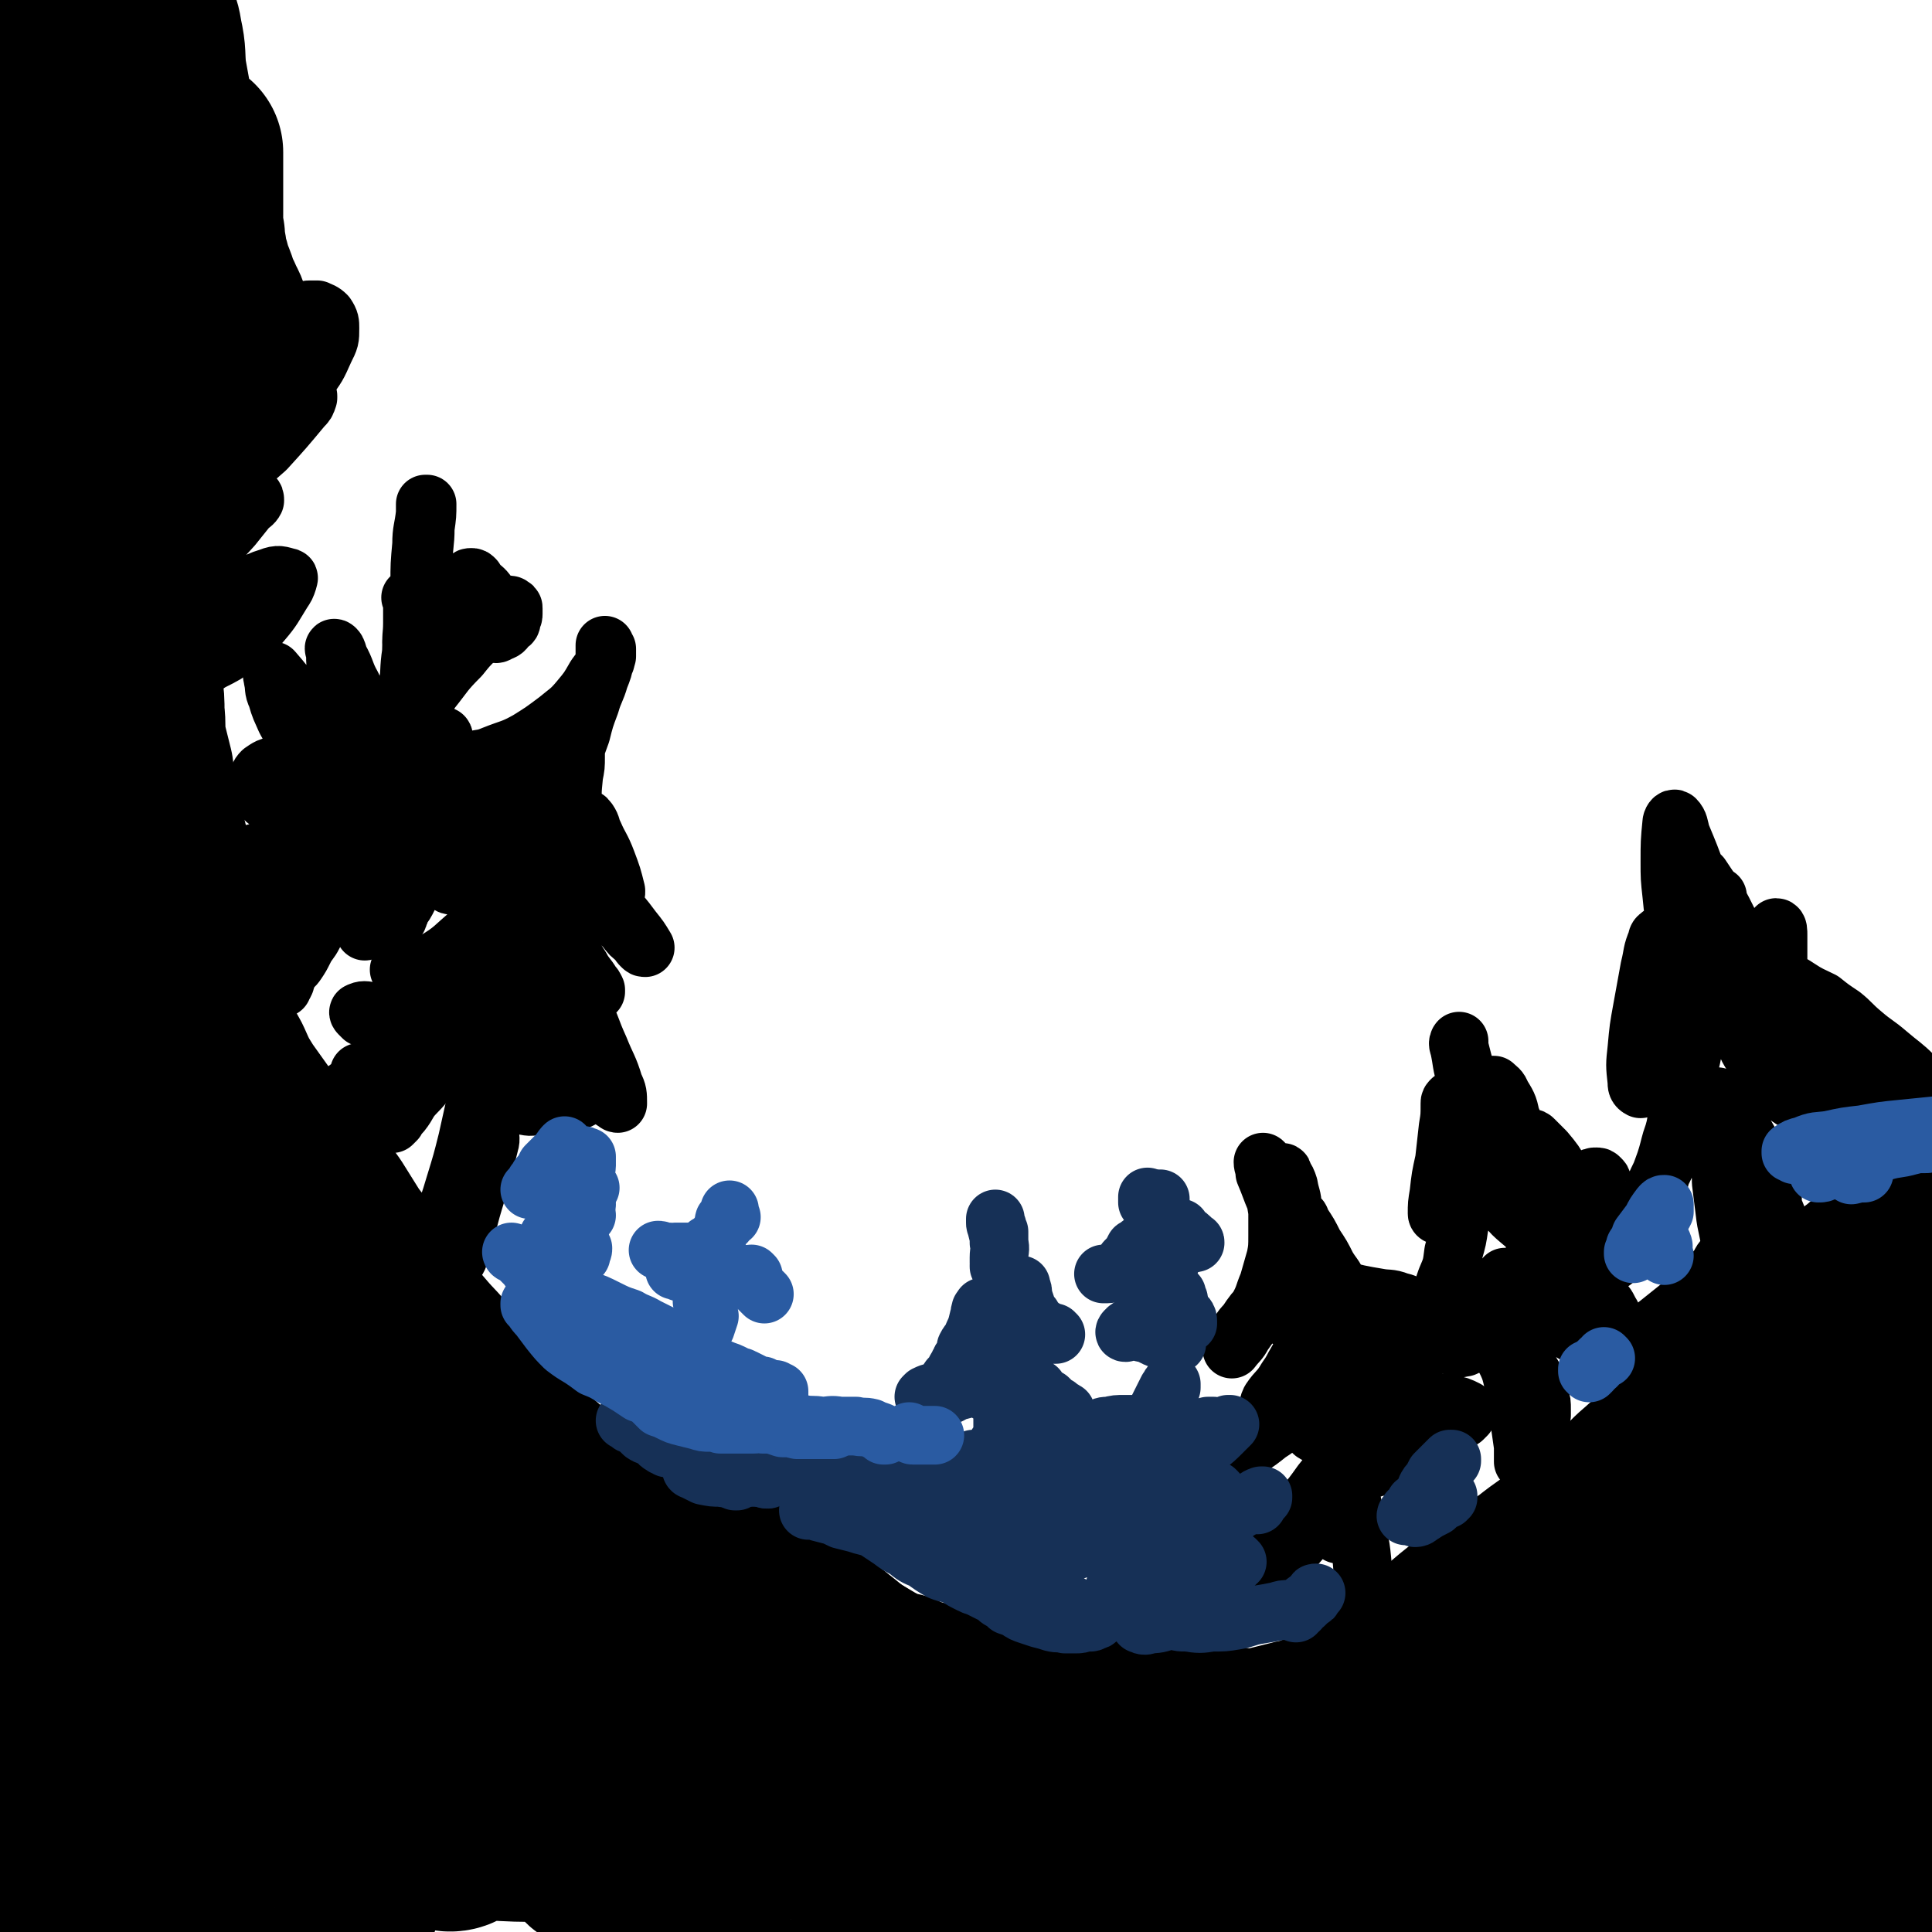 <svg viewBox='0 0 1054 1054' version='1.1' xmlns='http://www.w3.org/2000/svg' xmlns:xlink='http://www.w3.org/1999/xlink'><g fill='none' stroke='rgb(0,0,0)' stroke-width='105' stroke-linecap='round' stroke-linejoin='round'><path d='M69,5c0,-1 -1,-1 -1,-1 0,0 0,0 0,0 0,0 0,0 0,0 1,0 1,0 1,0 2,1 2,1 3,1 2,2 3,2 4,4 3,6 3,6 4,12 2,9 1,9 2,19 2,11 2,11 4,22 1,13 1,13 2,25 2,13 1,13 3,26 2,12 2,12 4,24 2,9 2,9 5,17 2,7 2,7 5,12 2,5 2,5 5,9 2,2 2,2 4,4 1,1 1,1 2,2 0,1 0,1 1,1 0,1 1,1 1,0 0,-3 0,-3 -1,-7 -1,-5 -2,-5 -4,-10 -3,-5 -2,-5 -4,-10 -2,-5 -2,-5 -3,-9 -2,-5 -2,-5 -2,-9 -1,-4 -1,-4 -1,-8 -1,-5 -1,-5 -1,-10 0,-6 0,-6 0,-11 0,-5 0,-5 0,-10 0,-5 0,-5 0,-9 0,-2 0,-2 0,-4 0,-1 0,-1 0,-2 '/><path d='M87,151c0,0 -1,-1 -1,-1 0,0 0,0 0,0 0,1 0,1 0,1 0,1 0,1 0,2 0,1 0,1 0,2 0,2 0,2 0,4 0,2 0,2 0,5 -1,3 -1,3 -1,6 0,4 0,4 0,8 0,5 0,5 0,10 0,6 0,6 0,12 0,6 0,6 0,12 -1,4 -1,4 -1,9 0,2 0,2 0,4 0,1 0,1 0,2 0,0 0,0 0,0 0,-3 0,-3 0,-7 0,-5 0,-5 0,-11 1,-4 1,-4 1,-9 0,-2 0,-2 0,-4 0,-1 0,-2 0,-2 0,0 0,1 0,2 -1,6 -1,6 -3,12 -2,9 -2,9 -4,18 -3,8 -3,8 -5,16 -2,6 -1,6 -3,12 0,4 0,4 -1,8 0,1 0,1 -1,2 0,1 0,1 0,3 0,1 0,1 0,1 0,1 0,1 0,2 0,0 0,0 0,1 0,1 0,1 0,2 1,2 1,2 1,5 0,4 0,4 0,9 -1,4 -2,4 -3,8 -1,4 -1,4 -3,8 -1,3 -1,3 -2,5 -1,3 0,3 -1,5 0,2 0,2 0,4 0,2 0,2 0,5 0,3 1,3 2,7 1,4 1,4 2,9 1,5 1,5 2,10 1,6 2,6 2,12 1,7 1,7 1,15 1,7 1,7 1,14 1,8 0,8 1,16 2,8 2,8 4,16 1,10 1,10 3,19 2,9 2,9 4,18 2,8 2,8 3,16 2,8 1,8 3,16 1,8 1,8 3,16 2,9 2,9 5,17 3,10 3,10 6,19 3,11 3,11 7,21 4,10 4,10 9,19 4,9 4,9 9,17 5,7 5,7 10,14 5,7 5,7 10,13 9,11 9,11 17,22 6,7 6,7 11,14 5,8 5,8 10,16 5,7 6,7 11,15 4,6 4,6 8,13 5,7 5,6 10,13 6,7 6,7 12,14 6,7 7,7 13,15 8,8 7,9 15,18 7,8 7,8 15,16 6,7 6,7 13,14 5,6 6,5 12,11 5,3 4,4 9,8 4,3 4,2 8,5 4,3 4,3 8,5 5,3 5,3 9,5 6,4 6,4 12,7 6,3 6,3 11,6 5,3 5,3 10,5 5,3 5,3 10,5 4,2 4,2 8,3 3,2 3,2 7,3 2,2 3,1 5,2 3,1 3,1 6,3 3,1 3,1 6,3 4,2 4,2 7,4 4,2 4,2 8,5 4,2 4,2 8,5 5,3 5,3 9,7 5,3 5,3 11,7 5,4 5,4 10,8 6,5 6,5 13,9 5,3 5,3 11,6 5,2 5,2 10,3 3,2 3,2 7,3 5,1 5,2 10,3 5,2 5,1 10,3 4,1 4,1 9,3 5,2 5,2 11,4 6,2 6,2 12,4 7,2 6,3 13,5 7,2 7,2 13,3 5,1 5,1 10,1 4,1 4,0 9,0 4,0 4,0 8,0 4,-1 4,-1 8,-2 3,0 3,0 6,-1 2,0 2,0 5,0 2,0 2,0 4,0 2,0 2,0 5,0 2,0 2,0 5,0 2,0 2,0 5,0 3,1 3,1 6,1 4,1 4,1 8,1 5,1 5,1 10,2 5,0 5,0 9,0 4,1 4,1 9,1 5,0 5,0 9,-1 4,-1 4,-1 8,-2 4,-1 4,-1 8,-2 3,-1 3,0 5,-1 3,-1 3,-1 6,-2 2,-1 2,-1 4,-2 2,-1 3,-1 4,-2 3,-1 3,-1 5,-3 4,-2 4,-2 7,-4 3,-3 3,-3 7,-6 3,-2 4,-2 8,-5 5,-3 5,-3 10,-6 6,-5 6,-5 12,-10 7,-5 6,-5 14,-11 8,-7 8,-7 17,-14 7,-5 7,-5 14,-10 9,-7 9,-7 18,-13 10,-8 10,-7 20,-15 10,-8 10,-8 19,-16 10,-8 10,-8 19,-17 8,-7 8,-7 15,-14 7,-7 7,-7 15,-14 9,-9 8,-9 17,-18 10,-10 10,-10 20,-20 9,-9 10,-8 19,-17 9,-7 9,-7 18,-15 8,-6 8,-6 16,-12 7,-5 6,-6 14,-10 8,-5 8,-5 16,-8 8,-3 9,-2 17,-5 '/></g>
<g fill='none' stroke='rgb(0,0,0)' stroke-width='32' stroke-linecap='round' stroke-linejoin='round'><path d='M229,716c0,0 0,-1 -1,-1 0,0 1,1 1,1 0,-1 0,-1 0,-1 1,-3 0,-3 1,-6 2,-6 2,-6 4,-12 3,-9 3,-9 6,-17 4,-11 4,-11 7,-22 5,-13 5,-13 10,-26 2,-7 2,-7 5,-14 '/><path d='M228,707c0,0 -1,-1 -1,-1 0,0 1,0 1,0 1,-3 1,-3 2,-6 2,-7 2,-7 5,-15 3,-9 3,-9 6,-19 4,-9 4,-9 7,-19 4,-13 4,-13 7,-25 2,-9 2,-9 4,-18 1,-7 1,-7 3,-14 1,-2 1,-3 1,-6 0,0 0,-1 1,-1 0,1 0,1 0,3 0,7 0,7 -1,15 -1,7 -1,8 -2,15 -2,5 -2,5 -4,10 -1,6 -1,6 -3,11 -2,8 -3,8 -5,15 -3,10 -3,10 -6,19 -2,7 -1,7 -3,13 -1,2 -1,2 -2,3 0,1 0,2 0,1 2,-3 3,-4 5,-8 6,-13 5,-13 10,-26 4,-9 4,-9 7,-18 3,-6 2,-6 5,-13 1,-3 1,-3 2,-5 0,-1 0,-1 0,-1 0,3 1,4 0,7 -3,12 -3,12 -6,23 -4,13 -4,13 -7,25 -2,7 -2,7 -4,14 -1,2 -1,2 -3,4 0,1 0,0 0,1 '/><path d='M264,578c0,0 0,-1 -1,-1 0,0 1,0 1,1 0,0 0,0 0,0 -1,1 -1,1 -1,1 -1,1 -1,1 -2,1 -1,0 -1,0 -2,0 -2,-1 -2,-1 -3,-1 -3,-1 -3,-2 -6,-3 -2,-2 -3,-1 -5,-3 -2,-1 -2,-2 -4,-3 -1,-1 -1,-1 -3,-1 -1,-1 -1,-1 -2,-1 0,0 0,-1 -1,-1 0,0 0,0 -1,0 0,0 0,0 0,0 1,0 1,1 1,1 4,1 4,1 7,2 7,1 7,1 14,2 4,1 4,0 8,1 2,0 2,0 5,0 1,0 1,0 2,0 1,-1 1,-1 2,-1 0,-1 0,-1 0,-1 -3,-2 -3,-2 -6,-4 -5,-2 -5,-2 -10,-3 -6,-1 -6,-1 -12,-2 -7,-1 -7,-1 -15,-2 -6,-1 -6,-1 -13,-1 -5,-1 -5,-1 -10,-2 -3,0 -3,0 -6,-1 -2,-1 -2,-1 -3,-1 -1,-1 -1,-1 -2,-2 0,0 -1,-1 0,-1 2,-1 3,-1 7,0 3,0 3,1 6,3 '/><path d='M224,546c0,0 0,-1 -1,-1 0,0 1,0 1,0 0,0 0,0 0,0 2,-1 2,-1 4,-2 5,-2 5,-2 10,-5 6,-4 6,-3 12,-7 5,-3 5,-3 9,-7 3,-3 3,-3 6,-6 1,-2 2,-2 3,-5 1,0 1,0 1,-1 0,0 1,-1 0,-1 -1,1 -1,1 -3,2 -3,3 -3,3 -7,6 -4,2 -4,2 -8,4 -6,3 -6,3 -13,5 -5,1 -5,1 -10,1 -3,1 -3,0 -7,0 -1,0 -1,0 -2,0 -1,0 -2,0 -1,0 1,0 2,1 4,0 7,-1 8,0 14,-4 12,-7 11,-8 22,-17 7,-7 7,-7 14,-14 6,-6 6,-6 11,-12 3,-4 2,-4 5,-8 0,-1 0,-1 0,-1 -2,-1 -3,-2 -6,-1 -7,2 -7,3 -14,6 -5,2 -5,2 -10,3 -3,1 -3,1 -6,1 -3,0 -3,0 -5,1 -1,0 -2,0 -2,-1 -1,0 -1,-2 0,-3 7,-6 8,-5 15,-11 7,-4 7,-4 14,-8 6,-4 6,-4 12,-8 2,-1 2,-1 4,-3 1,0 1,-1 1,-1 -2,-2 -3,-2 -6,-2 -7,-1 -8,0 -15,0 -6,0 -6,0 -12,0 -4,0 -4,0 -8,-1 -3,0 -3,0 -6,-1 -1,0 -1,0 -1,-1 0,0 0,-1 1,-1 8,-2 8,-1 16,-3 8,-2 7,-3 15,-6 7,-3 8,-2 15,-5 4,-2 3,-2 7,-4 0,-1 1,-1 1,-1 0,-1 -1,-2 -2,-2 -7,-1 -7,0 -14,0 -8,1 -8,2 -15,2 -4,0 -4,-1 -8,-1 -2,-1 -2,-1 -4,-1 -1,-1 -2,0 -2,-1 0,-1 1,-3 3,-4 6,-3 6,-1 13,-4 10,-4 10,-3 19,-8 8,-5 8,-5 16,-11 6,-5 7,-5 12,-11 5,-6 5,-6 9,-13 3,-4 3,-4 5,-8 1,-1 0,-2 1,-3 0,-1 0,-1 0,-2 0,-1 0,-1 0,-2 -1,0 -1,0 -1,-1 0,0 0,0 0,-1 0,0 0,0 0,0 0,1 0,1 0,2 0,3 0,3 0,6 -1,5 -1,5 -3,10 -2,7 -3,7 -5,14 -3,8 -3,8 -5,16 -4,11 -4,11 -7,21 -3,9 -3,10 -5,19 -1,4 -1,5 -2,9 0,1 0,2 0,3 0,0 1,0 1,-1 3,-6 3,-7 5,-14 2,-7 2,-7 4,-14 1,-5 1,-5 1,-10 0,-2 0,-2 0,-3 0,0 0,0 0,0 0,7 -1,7 -1,13 -1,10 -1,10 0,19 1,9 1,9 4,17 3,7 3,7 6,14 3,5 3,5 6,10 1,2 2,2 3,4 1,1 1,1 2,2 1,0 1,1 1,0 1,-1 1,-1 1,-3 -2,-8 -2,-8 -5,-16 -3,-8 -4,-8 -7,-15 -2,-4 -1,-4 -3,-7 -1,-1 -1,-2 -2,-1 -1,2 -1,3 -1,7 2,12 2,12 5,23 4,9 4,9 9,18 4,6 4,6 9,11 3,4 3,4 7,7 1,2 1,2 2,3 1,1 1,1 2,1 0,0 0,0 0,0 -3,-5 -3,-5 -7,-10 -6,-8 -6,-8 -13,-15 -6,-8 -6,-9 -13,-16 -4,-4 -4,-4 -9,-7 -3,-2 -3,-2 -6,-3 -2,0 -2,-1 -3,0 -2,1 -4,1 -4,4 0,9 0,10 2,20 3,11 3,11 8,21 4,9 5,9 10,17 2,4 3,4 6,9 1,1 1,1 2,3 0,0 0,1 0,1 -1,-2 -1,-3 -3,-5 -6,-9 -6,-9 -11,-18 -6,-10 -5,-10 -11,-19 -3,-6 -3,-7 -7,-12 -1,-1 -3,-2 -4,-1 -2,6 -3,8 -3,17 0,11 1,11 4,22 2,10 2,10 5,20 2,6 3,6 6,12 1,3 0,3 1,5 0,1 0,1 0,2 0,0 0,1 0,0 -4,-4 -5,-4 -9,-8 -5,-7 -5,-7 -11,-14 -4,-5 -3,-6 -7,-11 -1,-1 -2,-3 -3,-2 -2,1 -2,2 -2,5 -1,11 -1,11 0,22 1,10 2,10 3,20 1,6 2,6 3,11 0,3 0,3 0,6 -1,1 0,1 -1,2 0,1 0,2 -1,1 -2,-4 -2,-4 -4,-9 -2,-9 -1,-9 -3,-18 0,-3 0,-5 -1,-6 0,-1 -1,1 -1,2 -1,11 -1,12 -2,23 -2,11 -2,11 -4,22 -2,8 -2,8 -3,15 0,3 -1,3 -1,6 0,1 0,2 0,1 1,-2 2,-3 3,-6 3,-9 3,-9 5,-18 2,-11 2,-11 3,-21 1,-10 1,-10 2,-19 1,-4 1,-4 1,-7 0,0 0,-1 0,-1 0,2 0,2 1,3 0,5 0,5 0,10 1,2 1,3 1,5 1,1 0,1 1,2 1,1 1,2 2,1 3,-2 5,-2 7,-6 4,-6 3,-7 4,-15 2,-9 1,-9 2,-18 0,-5 0,-5 0,-10 0,0 1,-1 1,-1 2,7 2,8 3,16 2,11 2,11 4,22 2,8 2,8 5,16 1,4 2,4 5,9 1,2 1,2 3,4 1,1 1,1 3,1 2,1 3,1 5,1 2,-1 2,-1 3,-3 2,-6 3,-6 2,-12 -1,-9 -2,-9 -4,-18 -3,-8 -2,-8 -5,-16 -2,-3 -2,-3 -4,-5 0,-1 -1,-1 -1,-1 -1,1 -1,2 -1,4 2,9 3,9 6,17 4,9 3,10 8,18 4,6 4,6 9,11 2,3 2,2 5,5 1,1 1,1 2,1 0,1 1,1 1,1 0,-5 0,-6 -2,-10 -3,-10 -4,-10 -8,-20 -5,-11 -4,-11 -9,-21 -2,-7 -2,-7 -5,-13 -1,-1 -1,-2 -2,-2 -1,1 -2,2 -2,4 -1,11 -1,12 -1,23 0,10 1,10 0,20 -1,5 -1,5 -3,10 -1,3 -1,3 -3,6 -3,2 -3,2 -6,3 -6,2 -6,2 -11,1 -6,-1 -7,-2 -12,-6 -5,-4 -5,-5 -10,-10 -2,-2 -2,-3 -5,-5 -3,-1 -4,-2 -7,-2 -6,1 -7,1 -12,4 -7,5 -6,6 -12,12 -5,5 -4,6 -8,11 -2,2 -2,2 -3,4 -1,1 -1,1 -2,2 0,0 0,0 0,0 5,-7 5,-7 9,-14 6,-10 6,-10 12,-20 5,-8 5,-8 10,-16 2,-3 2,-3 5,-6 0,-1 1,-2 1,-2 -1,1 -2,1 -4,3 -10,8 -10,9 -21,17 -10,8 -10,9 -21,16 -9,6 -9,6 -19,12 -5,2 -5,2 -9,4 -2,0 -2,1 -3,1 0,0 0,-1 1,-2 4,-4 4,-4 9,-8 4,-3 4,-3 8,-6 3,-2 2,-2 4,-4 1,-1 1,-1 2,-2 0,0 0,0 0,0 -1,-1 -1,-1 -2,-1 '/><path d='M154,539c0,0 -1,-1 -1,-1 0,0 0,0 1,0 0,0 0,0 0,0 0,1 -1,0 -1,0 1,-1 1,0 2,-1 1,-2 1,-2 1,-4 1,-2 1,-2 2,-4 2,-2 2,-1 4,-4 2,-3 2,-3 4,-7 2,-4 3,-4 5,-8 0,-2 0,-2 1,-4 0,-1 0,-1 0,-1 -2,-1 -2,-1 -4,0 -5,2 -4,2 -9,4 -7,4 -6,4 -14,8 -7,3 -7,3 -16,5 -5,2 -6,1 -12,2 -3,0 -3,0 -6,0 -1,-1 -2,-1 -2,-1 -1,-2 -1,-4 1,-5 4,-4 5,-4 11,-7 7,-3 7,-3 15,-6 12,-5 13,-5 25,-12 5,-3 5,-4 9,-8 2,-2 3,-2 3,-5 1,-3 0,-4 -2,-6 -3,-2 -4,-2 -8,-3 -7,-1 -7,0 -13,0 -9,0 -9,0 -18,0 -7,0 -7,0 -14,0 -4,0 -4,0 -7,0 -1,0 -2,0 -2,0 0,-1 1,-1 3,-1 7,-2 7,-1 14,-2 11,-2 11,-2 22,-5 10,-3 10,-3 20,-8 5,-2 5,-2 9,-5 2,-1 2,-1 4,-3 0,0 0,0 0,-1 0,0 0,-1 -1,-1 -3,-1 -4,-1 -8,-1 -3,-1 -3,0 -7,0 -4,-1 -4,0 -8,-1 -4,-1 -4,-1 -8,-4 -3,-2 -4,-2 -6,-5 -2,-3 -2,-4 -2,-7 0,-3 0,-4 2,-6 3,-2 4,-3 8,-3 7,1 8,2 15,5 5,1 5,1 9,3 2,1 2,1 5,2 2,1 2,1 3,1 1,1 1,1 2,1 0,0 0,-1 0,-1 -4,-4 -4,-4 -8,-7 -4,-4 -5,-4 -9,-9 -3,-4 -3,-4 -6,-9 -4,-6 -3,-6 -6,-11 -3,-7 -3,-6 -5,-13 -2,-4 -1,-5 -2,-9 0,-2 -1,-2 0,-4 0,-1 0,-1 0,-1 6,7 7,8 12,16 5,8 3,8 7,16 2,6 2,6 5,12 2,3 2,3 4,6 1,1 1,1 2,2 1,0 2,1 2,0 3,-3 3,-4 3,-8 1,-7 1,-7 1,-14 0,-7 -1,-7 -1,-15 0,-7 0,-7 0,-14 -1,-5 -1,-5 -1,-10 0,-1 0,-1 0,-2 -1,-1 -1,-2 0,-1 1,1 1,2 2,5 4,7 3,8 7,15 3,7 3,7 7,13 3,3 3,3 6,5 3,1 3,2 6,1 3,-1 4,-1 6,-5 4,-5 3,-6 5,-13 2,-7 1,-8 2,-16 1,-6 0,-6 1,-12 '/><path d='M225,327c0,0 0,0 -1,-1 0,0 1,1 1,1 0,0 0,0 0,0 0,0 0,1 0,1 0,6 0,6 0,12 0,7 -1,7 0,14 0,4 1,4 2,9 0,1 0,1 0,3 0,0 0,1 0,1 1,0 1,0 1,0 1,-6 1,-6 1,-12 1,-9 0,-9 0,-17 0,-10 0,-10 0,-20 0,-10 0,-10 1,-21 0,-8 1,-8 2,-17 0,-2 0,-2 0,-5 1,0 1,0 1,0 0,6 0,6 -1,13 0,9 -1,9 -1,18 -1,8 -1,8 -1,16 0,5 -1,6 0,11 0,2 0,2 1,5 1,1 0,1 1,1 2,1 2,1 3,1 4,-2 4,-2 7,-5 3,-4 3,-4 6,-8 2,-4 2,-4 5,-8 1,-1 1,-2 2,-3 1,-1 1,-1 2,-1 1,0 1,0 2,1 2,3 2,4 3,8 1,2 1,2 2,4 0,1 0,1 1,3 0,0 0,0 1,1 0,0 0,0 0,0 1,0 1,0 1,-1 -1,-3 0,-4 -1,-7 -2,-3 -3,-3 -6,-6 -1,-1 -1,-1 -2,-1 -1,-1 -1,-1 -2,-1 -1,2 -1,2 -1,4 0,6 0,7 2,13 1,4 2,3 4,6 2,3 3,2 5,5 2,1 2,1 3,1 1,1 2,1 3,0 3,-1 3,-1 5,-4 2,-1 2,-1 2,-3 1,-2 1,-2 1,-3 0,-1 0,-1 0,-3 0,-1 0,-1 -1,-1 0,-1 -1,-1 -2,-1 0,1 -1,1 -1,1 -1,1 -1,1 -2,2 -1,1 -2,1 -3,2 -2,3 -2,3 -5,6 -3,4 -3,4 -7,8 -4,4 -4,4 -8,9 -9,9 -8,9 -16,19 -10,11 -10,11 -18,22 -8,10 -8,10 -15,20 -4,6 -4,6 -8,12 -1,2 -2,3 -1,3 0,0 1,-1 2,-2 6,-8 6,-9 12,-17 5,-9 5,-9 11,-17 4,-7 4,-7 9,-13 2,-2 2,-4 4,-4 1,-1 2,1 1,3 0,9 -1,10 -3,19 -3,10 -3,10 -6,21 -3,9 -3,9 -6,19 -2,6 -1,6 -3,12 -1,1 -1,1 -2,3 0,0 0,1 0,1 4,-4 5,-4 8,-9 5,-8 5,-8 9,-18 3,-9 2,-9 6,-19 2,-5 2,-6 5,-10 1,-1 2,-2 2,-1 1,7 1,9 0,17 -2,13 -3,13 -6,26 -3,12 -3,12 -7,25 -3,9 -3,9 -6,19 -2,4 -2,4 -5,8 0,2 0,2 -1,3 0,0 -1,1 0,1 0,-3 1,-3 2,-7 2,-9 2,-10 3,-19 0,-10 0,-10 0,-20 0,-4 0,-4 -1,-8 0,-1 -1,-2 -1,-1 -3,7 -3,8 -6,17 -3,12 -2,13 -5,25 -2,7 -3,7 -6,15 -1,2 -1,2 -3,4 0,1 -1,1 -1,1 -1,-7 -1,-8 -2,-16 0,-13 1,-13 -1,-26 -1,-13 -2,-13 -5,-26 -1,-6 -1,-9 -4,-12 -1,-1 -2,2 -3,5 -4,11 -4,11 -7,23 -2,7 -2,8 -4,15 0,2 0,3 -1,4 -1,0 -2,0 -2,-2 -2,-5 -1,-6 -1,-12 0,-1 0,-1 0,-3 '/><path d='M92,371c0,0 -1,-1 -1,-1 0,0 0,1 0,1 0,0 0,0 -1,0 0,0 0,0 0,0 -1,0 -1,0 -1,0 1,0 1,0 2,0 5,-2 5,-2 11,-4 7,-2 7,-2 13,-6 8,-4 8,-4 15,-9 7,-6 7,-6 13,-13 6,-7 6,-8 11,-16 2,-3 2,-3 3,-6 0,-1 1,-2 0,-2 -4,-1 -5,-2 -10,0 -10,3 -9,5 -19,9 -9,6 -9,7 -19,12 -8,4 -8,4 -17,7 -6,3 -6,3 -12,4 -2,0 -4,1 -4,-1 -1,-3 0,-5 2,-9 6,-9 7,-8 14,-16 9,-8 9,-8 17,-17 9,-8 10,-8 18,-17 4,-5 4,-5 8,-10 2,-2 3,-2 4,-4 0,-1 0,-2 -1,-2 -4,-1 -5,-2 -9,-1 -7,1 -7,2 -13,5 -5,3 -4,3 -9,6 -1,1 -1,1 -3,1 0,1 0,0 0,0 5,-5 5,-5 10,-10 8,-7 8,-6 15,-13 8,-7 8,-7 16,-14 10,-11 10,-11 20,-23 2,-2 2,-2 3,-5 0,0 0,-1 0,-1 -3,0 -3,-1 -6,0 -5,2 -5,2 -10,5 -6,3 -6,4 -11,8 -4,4 -4,4 -8,8 -1,2 -1,2 -2,4 -1,0 -1,1 0,1 6,-4 8,-3 14,-9 12,-12 12,-12 22,-25 6,-8 6,-8 10,-17 3,-6 3,-6 3,-12 0,-3 0,-4 -2,-7 -2,-2 -3,-2 -5,-3 -2,0 -2,0 -4,0 -1,0 -1,0 -2,1 -1,0 -1,0 -2,1 '/><path d='M183,742c0,0 -1,-1 -1,-1 0,0 0,0 0,0 0,0 0,0 0,-1 0,-1 0,-1 0,-2 0,0 0,0 0,-1 0,-1 0,-1 0,-1 -1,0 -2,0 -3,1 -4,11 -4,11 -8,22 -4,15 -4,15 -8,30 -4,10 -4,10 -7,20 -2,6 -1,6 -3,11 -1,1 -2,1 -2,0 3,-19 5,-20 8,-40 5,-24 4,-24 8,-48 3,-22 4,-22 6,-44 1,-11 1,-11 1,-23 0,-1 0,-3 -1,-2 -6,7 -6,9 -11,18 -7,14 -7,14 -13,28 -9,20 -9,20 -18,40 -8,19 -8,19 -17,37 -3,8 -4,12 -7,16 -1,1 -2,-3 -1,-5 2,-15 3,-15 7,-31 5,-21 5,-21 9,-43 5,-24 6,-24 10,-47 3,-19 3,-19 4,-38 1,-9 3,-14 1,-18 -1,-2 -4,1 -6,4 -8,15 -7,16 -13,32 -9,25 -8,26 -16,51 -5,16 -5,16 -10,33 -2,5 -2,8 -3,10 -1,1 -1,-2 0,-4 2,-14 2,-14 5,-27 3,-19 3,-19 5,-38 3,-21 4,-21 6,-42 1,-18 1,-18 2,-36 0,-9 1,-13 -1,-18 0,-2 -4,1 -5,4 -6,16 -5,17 -9,34 -6,24 -6,24 -11,48 -4,21 -4,21 -9,42 -2,11 -2,12 -5,22 -1,2 -2,4 -2,3 1,-9 2,-11 4,-21 3,-17 3,-17 5,-34 3,-22 3,-22 5,-43 1,-20 1,-20 2,-40 0,-14 0,-14 0,-27 0,-3 0,-7 -1,-7 -3,2 -6,6 -8,12 -6,14 -6,14 -10,29 -5,18 -5,18 -8,36 -3,15 -3,15 -4,30 -1,9 -2,9 -1,18 1,4 1,6 4,8 3,2 4,2 8,1 6,0 5,-1 11,-3 5,-1 5,-4 10,-3 5,2 6,3 9,8 5,9 3,10 5,21 2,11 1,11 1,22 0,9 0,9 -1,17 0,3 -1,3 -1,7 0,0 -1,1 0,0 2,-8 2,-9 5,-18 4,-13 4,-13 8,-26 4,-12 4,-12 8,-25 2,-7 1,-8 4,-13 1,-1 4,-1 4,0 3,10 2,12 2,23 1,16 1,16 1,32 0,16 0,16 0,31 0,9 -1,9 0,18 0,2 -1,5 0,5 1,-1 4,-2 5,-5 4,-11 3,-11 6,-23 4,-15 5,-15 8,-31 5,-19 3,-20 9,-38 0,-2 3,-4 4,-2 4,10 3,12 5,24 2,15 1,15 2,30 0,9 0,10 1,19 0,3 0,3 1,5 0,1 0,1 1,1 '/><path d='M738,902c0,0 0,-1 -1,-1 0,0 1,0 1,1 0,0 0,0 0,0 0,0 -1,0 -1,-1 0,-1 1,-1 1,-2 2,-5 2,-5 3,-10 2,-8 2,-9 2,-17 0,-11 1,-11 0,-21 -1,-11 -2,-11 -4,-22 -1,-8 -1,-8 -3,-16 -1,-4 -1,-4 -2,-7 -1,-2 -1,-2 -1,-3 -1,-1 -1,-1 -1,-1 -1,0 -1,1 -1,1 1,6 1,6 2,12 1,5 1,5 1,10 '/><path d='M730,837c0,0 0,0 -1,-1 0,0 1,0 0,-1 0,-2 0,-2 -1,-5 0,-2 0,-2 -1,-3 0,-2 0,-2 -1,-3 0,-1 0,-1 -1,-3 0,-1 1,-1 0,-2 0,-1 0,-1 0,-1 -1,0 -1,-1 -1,0 -3,3 -2,4 -5,7 -3,6 -3,6 -7,11 -3,5 -3,5 -7,9 -3,4 -3,4 -7,7 -1,1 -1,1 -3,3 -1,0 -1,0 -2,1 -1,0 -1,0 -2,0 0,0 0,0 0,0 0,-2 0,-3 1,-5 2,-4 2,-4 5,-8 3,-3 3,-3 6,-6 2,-4 2,-4 4,-7 2,-3 2,-3 4,-5 0,-1 0,-1 1,-2 0,0 0,-1 0,-1 0,0 0,0 -1,1 -3,2 -3,2 -6,5 -3,3 -3,3 -5,6 -2,1 -2,1 -3,3 0,1 -1,2 -1,1 1,0 2,0 3,-2 6,-6 6,-6 11,-13 6,-7 6,-7 11,-14 4,-5 4,-5 8,-10 2,-2 2,-2 5,-4 1,0 1,0 1,0 1,-1 1,-1 2,0 0,0 0,0 0,1 1,1 1,1 2,1 0,1 0,2 2,2 1,1 1,1 2,1 3,1 3,1 5,1 2,0 2,0 3,-1 1,0 1,0 3,-1 1,-1 1,-1 2,-2 0,-1 0,-1 0,-2 0,-1 -1,-1 -2,-2 -2,-1 -2,-1 -5,-2 -1,0 -1,0 -2,-1 -1,0 -1,0 -3,0 0,0 -1,-1 -1,-1 4,-1 5,0 10,-1 7,-2 8,-1 15,-3 8,-2 8,-2 15,-5 5,-1 6,-1 11,-4 2,-1 2,-1 4,-2 1,-1 1,-1 2,-2 0,-1 0,-2 0,-3 -4,-2 -4,-2 -9,-3 -6,-1 -7,-1 -14,0 -7,1 -7,2 -15,3 -8,1 -8,1 -16,2 -7,2 -7,2 -13,3 -4,1 -4,1 -9,3 -2,0 -2,0 -5,2 -1,0 -1,0 -2,1 0,1 -1,1 -1,1 1,1 1,1 2,1 5,-2 5,-2 9,-4 4,-3 4,-3 8,-6 2,-2 2,-3 3,-5 0,-1 1,-1 0,-2 0,-1 0,-2 -2,-2 -6,-1 -7,-1 -12,0 -9,3 -9,4 -17,9 -8,4 -7,5 -15,10 -5,4 -5,4 -11,8 -2,1 -1,2 -3,3 -1,0 -2,1 -1,1 1,-2 2,-3 4,-5 6,-6 6,-6 12,-12 7,-7 7,-7 14,-14 6,-6 6,-6 12,-12 4,-3 4,-3 7,-7 1,0 1,0 2,-1 0,0 0,-1 0,-1 -4,3 -4,3 -8,6 -7,5 -6,5 -13,10 -4,3 -4,3 -9,7 -2,2 -2,2 -4,3 -1,1 -2,1 -2,1 0,-2 0,-3 1,-5 4,-6 5,-5 9,-12 3,-4 3,-5 6,-10 3,-5 3,-5 6,-10 1,-3 1,-3 2,-7 0,0 0,0 0,-1 0,0 0,-1 0,-1 -2,5 -3,5 -3,10 -1,8 -1,8 -1,16 1,4 1,4 2,8 0,1 0,2 1,2 1,1 2,2 3,1 4,-4 4,-5 7,-10 2,-5 2,-5 3,-11 1,-4 0,-4 1,-8 0,-1 0,-1 0,-2 0,0 0,-1 0,-1 1,3 1,4 3,7 2,5 1,5 4,9 2,3 3,3 5,6 2,1 2,2 3,2 2,1 3,1 4,1 3,-2 4,-2 6,-5 2,-3 2,-4 2,-8 1,-3 0,-3 0,-7 0,-1 0,-1 -1,-3 -1,-1 -1,-1 -2,-1 -1,0 -1,0 -3,-1 0,0 0,0 -1,0 -1,0 -2,1 -2,0 1,0 1,0 2,0 4,-1 5,-1 9,-3 3,-1 3,-2 6,-4 2,-1 2,-1 4,-3 1,-1 1,-1 1,-2 1,-1 1,-1 1,-2 -3,-3 -3,-3 -7,-4 -5,-2 -6,-1 -11,-2 -6,-1 -6,-1 -11,-2 -4,-1 -4,-1 -9,-1 -3,-1 -3,-1 -6,-2 -2,0 -2,0 -4,-1 -1,0 -1,0 -2,0 -1,-1 -1,-1 -2,-1 0,-1 0,-1 0,-1 1,0 1,0 2,0 4,3 4,3 7,6 1,1 1,1 2,2 1,1 1,1 2,1 0,0 1,0 1,0 -1,-4 0,-4 -2,-8 -2,-5 -3,-5 -6,-10 -3,-6 -3,-6 -7,-12 -3,-6 -3,-6 -7,-12 -1,-2 0,-2 -2,-3 -1,0 -1,-1 -2,0 -2,5 -2,6 -2,11 0,9 0,9 1,18 1,5 2,5 3,10 0,2 0,2 0,3 0,1 0,2 0,2 0,-1 1,-2 1,-4 0,-7 0,-7 0,-15 0,-7 0,-7 -1,-14 -1,-4 0,-5 -1,-8 0,-1 -1,-2 -1,-2 -1,2 -2,3 -2,6 -2,6 -2,6 -4,13 -1,5 -1,6 -2,11 -1,2 -1,2 -1,4 -1,1 -1,1 -1,2 0,0 -1,1 -1,1 0,0 0,0 0,-1 2,-4 1,-4 3,-9 1,-1 1,-2 2,-3 1,0 1,-1 2,0 3,3 3,4 4,9 1,6 1,6 1,13 0,3 -1,3 -1,7 -1,1 -1,1 -1,2 -1,0 -1,1 -1,0 -1,-2 -1,-3 -1,-6 1,-6 2,-6 3,-11 0,-4 0,-4 1,-7 0,-1 0,-1 0,-2 0,0 0,0 0,0 -4,3 -4,4 -7,7 -5,5 -6,5 -11,10 -5,5 -5,5 -9,11 -4,4 -3,4 -6,9 -1,2 -1,2 -2,4 0,0 0,1 0,1 3,-4 4,-4 6,-8 5,-7 5,-7 8,-14 4,-7 3,-7 6,-14 2,-7 2,-7 4,-14 1,-5 1,-6 1,-12 0,-6 0,-6 0,-13 -1,-6 -1,-6 -2,-12 0,-3 0,-3 0,-6 -1,-1 -1,-1 -1,-2 -1,-2 -1,-2 -2,-3 -1,-1 -1,-1 -1,-2 -1,0 -1,0 -1,-1 -1,-1 -1,-1 -1,-1 0,2 1,3 1,6 3,7 3,8 6,15 2,6 2,6 5,11 1,2 1,2 2,4 0,0 0,1 1,1 0,0 1,-1 1,-2 1,-5 1,-5 0,-11 0,-5 -1,-5 -2,-11 -1,-3 -1,-3 -3,-6 0,-1 0,-2 -1,-1 0,0 0,1 0,2 1,6 1,6 3,12 1,4 1,4 3,7 1,1 1,1 2,2 '/><path d='M816,733c0,0 0,-1 -1,-1 0,0 0,1 0,1 0,1 -1,1 -1,1 0,0 0,0 0,0 0,1 1,1 1,1 2,2 3,1 5,4 4,8 4,8 6,17 2,9 1,9 3,19 1,7 1,7 2,14 0,3 0,3 0,6 0,1 0,1 0,2 0,0 0,1 0,0 0,-4 0,-4 0,-8 0,-7 0,-7 0,-14 1,-8 0,-8 0,-17 1,-4 0,-5 1,-9 0,-1 0,-2 1,-2 1,1 2,1 3,3 3,5 3,6 4,12 1,3 1,3 1,7 0,1 0,1 0,3 0,0 0,0 0,0 -2,-5 -2,-5 -3,-10 -3,-7 -3,-7 -5,-14 -2,-8 -3,-8 -5,-16 -3,-8 -3,-8 -5,-17 -1,-7 0,-7 -1,-13 0,-2 0,-2 -1,-4 0,-1 0,-2 0,-1 0,1 0,1 -1,3 -2,9 -1,9 -5,18 -2,5 -2,6 -5,10 -3,3 -4,2 -7,5 -2,1 -2,1 -4,2 -2,0 -2,1 -4,0 -2,-1 -3,0 -5,-2 -2,-4 -1,-5 -3,-10 -1,-2 -1,-2 -1,-4 -1,0 -1,-1 -1,-1 -1,0 -1,1 -2,2 -2,5 -1,5 -3,11 -1,2 -1,2 -2,4 0,1 -1,2 -1,2 1,-2 1,-3 2,-6 2,-8 1,-8 4,-16 3,-9 3,-8 6,-17 3,-7 3,-7 4,-15 2,-7 2,-7 3,-14 1,-4 1,-4 1,-7 0,-1 0,-1 0,-2 0,0 0,-1 -1,-1 -1,0 -1,0 -2,0 -2,0 -2,0 -4,1 -2,1 -2,1 -3,2 -1,0 -1,1 -2,1 0,0 -1,0 -1,-1 0,-5 0,-5 1,-11 1,-9 1,-9 3,-18 1,-9 1,-9 2,-18 1,-6 1,-6 1,-13 0,-1 0,-1 1,-2 0,0 0,0 0,0 0,0 0,0 0,1 -1,2 -1,2 -1,5 1,7 1,7 2,13 2,7 2,7 4,13 1,3 1,3 3,6 1,1 1,1 2,2 1,0 2,1 2,0 2,-5 3,-6 3,-12 0,-9 -1,-9 -3,-18 -2,-12 -2,-12 -4,-24 -2,-7 -2,-7 -4,-15 0,-1 0,-3 0,-3 0,0 -1,1 0,3 2,9 1,9 4,18 4,10 4,10 9,20 2,5 2,5 6,9 2,4 2,4 5,6 1,2 1,2 3,3 0,1 1,1 1,0 2,-2 3,-3 3,-6 0,-6 -1,-7 -3,-12 -1,-6 -2,-7 -5,-12 -1,-3 -2,-3 -4,-5 0,0 0,0 -1,0 0,0 -1,1 -1,1 1,5 1,6 4,11 5,9 4,10 11,18 6,8 6,8 14,15 6,5 7,4 14,8 4,2 4,2 9,3 3,1 3,1 6,1 1,0 1,0 2,0 1,0 1,-1 1,-1 0,-2 0,-2 0,-3 0,-1 0,-1 -1,-2 -1,-1 -1,-1 -2,-1 -2,0 -2,0 -3,1 -3,3 -2,4 -4,8 -1,2 -1,2 -1,4 0,1 0,1 0,3 0,1 0,1 0,1 0,0 -1,0 -1,0 -1,-3 -1,-4 -3,-7 -3,-6 -3,-6 -7,-11 -4,-7 -4,-7 -9,-13 -3,-3 -3,-3 -6,-6 -1,-1 -1,-1 -2,-1 -1,0 -2,-1 -2,0 1,5 0,6 3,11 2,6 3,6 7,12 7,8 7,8 14,14 5,5 6,5 12,8 3,2 4,2 7,3 2,0 2,0 4,0 1,0 1,1 1,0 0,-3 0,-5 -3,-8 -5,-5 -6,-5 -13,-9 -7,-3 -7,-3 -15,-4 -7,-2 -8,-1 -15,-2 -5,0 -5,0 -11,1 -1,0 -2,0 -3,1 -1,3 -2,4 -1,7 4,7 6,8 13,14 7,6 7,6 16,11 7,4 7,3 14,6 5,1 6,1 11,1 2,1 2,1 5,1 0,0 1,0 1,0 1,-1 2,-3 1,-4 -4,-4 -5,-4 -10,-8 -6,-3 -6,-4 -12,-5 -5,-1 -6,-1 -11,1 -4,2 -5,2 -8,7 -3,5 -4,6 -3,11 1,7 2,8 6,14 4,5 5,5 11,8 5,3 6,3 11,4 4,1 4,1 8,1 2,0 2,0 4,0 1,0 2,0 2,0 -2,-3 -2,-5 -5,-7 -6,-5 -6,-5 -14,-8 -6,-3 -6,-3 -12,-4 -2,-1 -4,-2 -5,0 -2,2 -3,4 -2,7 2,7 3,8 8,14 5,6 6,7 13,10 7,4 8,4 15,4 9,0 9,-1 17,-4 6,-3 6,-3 11,-7 5,-4 5,-4 10,-8 6,-5 6,-5 12,-10 5,-5 5,-5 9,-11 3,-3 2,-4 5,-7 1,-1 1,-1 2,-2 0,-1 1,-1 1,-1 1,0 1,0 2,1 0,4 0,4 0,8 0,4 0,4 0,7 0,2 0,2 -1,4 0,1 0,1 0,2 0,0 0,-1 0,-1 0,-5 0,-5 0,-11 -1,-7 -1,-7 -1,-14 -1,-9 -2,-9 -3,-18 -1,-8 -1,-8 -2,-16 0,-4 0,-4 -1,-8 0,-1 -1,-2 0,-1 1,2 1,3 3,6 4,8 3,8 7,17 3,7 3,7 7,14 3,4 3,5 6,8 2,2 3,2 5,3 1,0 2,1 3,0 2,-5 3,-6 2,-11 -1,-10 -2,-10 -6,-19 -4,-11 -4,-11 -9,-22 -4,-10 -4,-10 -9,-20 -2,-5 -2,-5 -6,-10 -1,-2 -1,-2 -3,-3 -1,-1 -2,-1 -2,0 -1,4 -2,6 -1,11 2,10 3,10 6,19 4,8 4,8 8,16 2,5 2,5 6,9 2,2 3,2 6,4 1,0 1,1 2,0 2,-1 3,-1 4,-4 0,-7 -1,-7 -4,-14 -3,-8 -3,-8 -8,-16 -4,-7 -4,-7 -9,-13 -3,-4 -3,-4 -7,-7 -2,-2 -2,-2 -6,-3 -3,-1 -4,-2 -6,-1 -6,4 -7,5 -11,12 -6,12 -4,13 -9,26 -2,5 -1,5 -3,10 -1,1 -1,1 -2,3 -1,0 -1,1 -1,1 1,-2 1,-3 2,-5 4,-9 5,-9 8,-18 2,-7 1,-7 3,-14 2,-11 2,-11 5,-21 2,-12 3,-12 5,-24 2,-8 2,-8 4,-17 0,-3 1,-4 0,-7 0,0 -1,-1 -1,-1 -8,10 -8,11 -15,23 -5,9 -4,9 -10,18 -2,3 -2,4 -5,7 -1,1 -2,1 -2,1 -2,-1 -2,-2 -2,-4 -1,-9 -1,-9 0,-18 1,-11 1,-11 3,-22 2,-11 2,-11 4,-22 2,-8 1,-8 4,-15 0,-2 1,-2 2,-3 1,0 2,0 3,2 2,5 2,5 3,12 2,7 1,7 3,14 2,7 2,7 5,13 2,4 2,4 6,8 1,2 2,3 4,2 2,0 4,-1 5,-3 4,-8 3,-9 4,-17 2,-11 1,-11 1,-23 0,-9 -1,-9 -2,-19 0,-5 0,-5 -1,-9 0,-1 0,-1 0,-1 1,6 0,7 2,13 1,10 1,10 4,19 2,8 2,8 5,16 2,4 3,4 6,8 2,2 2,2 4,3 2,0 3,0 4,-1 4,-4 4,-4 6,-9 2,-8 1,-8 2,-15 0,-7 0,-7 0,-13 0,-2 0,-4 -1,-4 0,0 -1,2 -1,3 0,11 -1,11 0,21 1,11 1,11 4,22 2,9 2,9 5,17 2,4 2,4 3,8 1,2 1,2 1,3 1,1 1,1 1,1 -2,-2 -3,-2 -5,-4 -5,-6 -5,-6 -10,-11 -5,-5 -5,-5 -10,-9 -2,-2 -2,-2 -5,-3 -1,-1 -2,-1 -2,0 -1,5 -1,6 1,11 3,9 4,9 9,16 6,8 6,8 13,15 5,5 6,4 13,8 4,2 4,2 9,3 3,1 4,1 6,0 2,-1 3,-2 3,-4 2,-5 2,-5 1,-10 0,-6 -1,-6 -3,-12 -1,-3 -1,-4 -3,-6 -1,-2 -2,-3 -4,-2 -2,0 -3,1 -5,4 -3,3 -3,4 -3,9 0,5 0,5 3,10 1,4 2,4 5,7 3,2 3,2 7,3 3,1 3,1 6,0 2,0 2,0 4,0 1,-1 1,-1 2,-3 0,-4 1,-4 0,-8 -1,-4 -2,-4 -4,-7 -2,-2 -2,-2 -4,-4 -2,-2 -2,-2 -5,-3 -4,-2 -4,-2 -8,-3 -3,0 -3,0 -6,-1 -2,0 -2,0 -3,0 -1,1 -2,2 -1,3 5,4 6,5 12,9 9,4 9,4 18,7 8,3 8,4 17,5 6,1 7,1 13,0 3,0 4,1 6,0 2,-1 3,-2 2,-3 -2,-6 -3,-6 -7,-11 -6,-6 -7,-6 -14,-12 -7,-6 -7,-5 -14,-11 -6,-5 -6,-6 -11,-10 -6,-4 -6,-4 -11,-8 -6,-3 -7,-3 -13,-7 -6,-4 -6,-3 -12,-7 -5,-4 -5,-4 -10,-9 -4,-4 -4,-4 -8,-8 -3,-4 -3,-4 -6,-8 -2,-4 -2,-4 -4,-8 -2,-4 -2,-4 -4,-7 -2,-4 -2,-4 -5,-8 -2,-3 -2,-3 -4,-6 -1,-1 -1,-1 -3,-2 0,-1 -1,-1 -2,-1 -1,4 -2,5 -1,10 0,7 1,7 4,13 1,4 1,4 3,7 0,1 0,2 1,2 1,0 2,0 2,-1 1,-5 1,-5 0,-11 -2,-8 -3,-8 -6,-17 -4,-11 -4,-11 -9,-23 -1,-4 -1,-6 -3,-8 -1,-1 -2,1 -2,2 -1,10 -1,11 -1,21 0,9 0,9 1,18 1,10 1,10 3,21 2,8 3,8 5,17 1,3 2,3 3,7 0,1 0,2 0,1 -2,-5 -1,-6 -4,-12 -2,-5 -2,-8 -4,-9 -2,-1 -2,2 -4,5 '/></g>
<g fill='none' stroke='rgb(0,0,0)' stroke-width='105' stroke-linecap='round' stroke-linejoin='round'><path d='M6,61c0,0 -1,-1 -1,-1 0,0 0,0 0,0 0,0 0,0 0,0 0,-1 0,-1 0,-1 0,0 0,-1 0,-1 -1,6 -1,7 -1,13 0,15 0,15 0,30 0,23 0,23 1,46 2,28 2,28 4,57 1,27 2,27 4,54 2,20 2,20 5,40 1,10 1,10 3,20 0,3 0,5 1,5 1,1 3,-1 3,-3 2,-12 2,-12 2,-25 1,-17 1,-17 1,-34 1,-21 0,-21 2,-42 2,-23 2,-23 4,-46 2,-23 2,-23 4,-45 1,-19 1,-19 1,-38 0,-15 1,-15 -1,-29 0,-8 0,-9 -2,-17 -1,-4 -1,-5 -3,-8 -1,-1 -2,-2 -3,-2 -2,1 -3,2 -4,4 -4,5 -4,5 -6,11 -2,6 -2,6 -3,12 -1,8 -1,8 -3,15 -2,11 -1,12 -3,23 -3,16 -3,16 -6,33 -5,24 -5,24 -9,48 -4,32 -4,32 -6,63 -3,34 -2,34 -3,67 0,29 0,29 0,59 1,23 1,23 1,46 1,21 1,21 3,41 1,19 1,19 5,38 3,16 4,16 8,32 4,15 4,15 9,29 4,12 5,12 8,25 3,12 3,13 5,25 3,14 3,14 5,28 3,15 3,15 5,31 2,17 2,17 4,34 1,15 1,15 2,30 1,9 1,9 2,17 0,1 0,2 0,2 -1,-14 -1,-16 -2,-31 -2,-27 -2,-27 -3,-55 -2,-34 -2,-34 -3,-69 0,-34 0,-34 1,-68 0,-30 1,-30 3,-59 1,-26 2,-26 3,-52 1,-23 0,-23 1,-46 0,-18 0,-18 0,-37 -1,-11 -1,-11 -3,-22 0,-4 0,-7 -2,-8 -2,0 -5,2 -5,5 -4,16 -3,16 -5,33 -3,29 -3,29 -4,58 -2,41 -2,41 -3,83 -1,47 -1,47 -1,94 -1,46 -1,46 -1,93 1,44 0,44 1,87 1,40 2,40 3,80 2,33 2,33 5,67 2,28 1,28 5,56 3,23 4,23 8,47 3,18 4,18 7,36 2,12 1,12 3,24 0,4 1,5 0,8 0,1 -2,0 -3,-1 -5,-9 -5,-10 -7,-20 -4,-14 -4,-14 -6,-29 -3,-21 -3,-21 -4,-41 -1,-26 0,-26 -1,-52 0,-30 0,-30 0,-60 0,-32 1,-32 1,-64 0,-25 0,-25 0,-51 0,-13 0,-13 1,-27 0,-2 0,-4 1,-3 2,13 2,16 4,31 4,31 4,31 9,62 6,40 6,40 13,79 7,35 6,35 14,69 6,22 5,22 13,43 2,8 2,13 7,15 3,2 7,-1 9,-5 5,-16 4,-17 6,-35 2,-27 2,-27 3,-54 1,-34 0,-34 1,-68 0,-32 0,-32 1,-65 1,-23 2,-23 4,-45 1,-10 1,-14 3,-19 1,-2 2,2 3,4 3,19 3,20 5,39 4,33 4,33 8,65 4,39 4,39 9,77 6,40 3,41 12,81 5,23 5,26 16,46 2,3 7,4 10,0 6,-10 6,-13 8,-27 2,-27 1,-27 0,-54 -1,-38 -3,-38 -5,-75 -2,-33 -3,-33 -3,-65 -1,-17 0,-17 1,-34 0,-6 1,-6 1,-11 0,-1 0,-1 0,-1 1,12 1,12 2,25 4,24 3,24 8,48 6,29 6,29 13,58 6,26 5,26 13,52 5,16 5,17 12,32 4,6 5,9 10,10 3,1 7,-1 8,-5 4,-14 3,-15 3,-31 0,-23 -1,-23 -4,-47 -3,-27 -4,-27 -6,-54 -2,-20 -2,-20 -2,-39 0,-7 1,-7 3,-14 0,-1 1,-2 1,-1 7,12 8,13 14,28 9,25 7,26 15,51 9,27 9,27 17,54 7,21 6,22 14,42 5,12 6,12 13,22 3,4 4,6 7,5 4,-1 6,-3 6,-8 2,-15 1,-16 -1,-32 -3,-25 -4,-25 -9,-49 -5,-27 -6,-27 -9,-54 -3,-17 -2,-17 -3,-34 0,-3 -1,-6 1,-7 1,-1 4,1 5,3 8,16 7,17 14,34 8,24 8,24 17,47 9,24 8,24 17,48 7,17 6,17 15,33 4,8 4,8 10,15 2,2 3,4 4,2 3,-4 5,-6 5,-12 2,-16 1,-16 -1,-32 -1,-18 -2,-18 -4,-36 0,-12 -1,-12 1,-23 0,-4 0,-7 3,-8 4,0 7,1 11,5 8,10 8,11 14,23 8,13 7,13 14,26 6,11 6,11 13,22 5,9 4,9 11,17 3,4 3,4 8,6 3,2 5,3 7,1 4,-4 5,-6 5,-12 1,-13 -1,-13 -3,-26 -3,-15 -4,-15 -8,-30 -3,-9 -2,-9 -5,-19 0,-2 -1,-3 -1,-3 0,0 0,1 0,3 6,16 5,16 11,31 8,18 7,18 16,35 6,12 5,13 13,23 6,8 7,8 15,12 7,3 8,3 16,3 7,0 8,0 14,-3 7,-3 7,-4 12,-10 5,-6 5,-7 8,-14 3,-7 3,-8 4,-15 1,-7 1,-7 0,-13 0,-2 0,-2 -1,-3 -1,-1 -1,-1 -2,-1 -1,0 -3,-1 -3,0 -2,4 -3,6 -1,10 2,6 3,6 8,10 7,7 8,7 16,11 12,5 12,5 25,7 15,3 15,1 31,1 19,0 19,1 39,0 20,-1 20,-2 41,-4 21,-2 21,-2 42,-5 19,-3 19,-3 38,-7 12,-3 12,-3 25,-7 14,-4 14,-3 28,-8 12,-5 12,-5 24,-11 9,-5 9,-5 19,-10 7,-4 7,-4 15,-7 3,-2 3,-2 6,-4 5,-1 5,-1 9,-3 5,-1 5,-1 10,-3 3,-1 3,-1 6,-3 2,0 2,0 4,-1 1,0 1,0 1,0 1,0 1,0 1,0 -2,0 -2,-1 -4,-1 -11,0 -11,0 -22,0 -11,0 -11,0 -22,2 -12,1 -12,2 -24,4 -11,3 -11,3 -22,6 -11,3 -11,3 -21,8 -9,4 -9,5 -17,11 -2,1 -2,1 -3,3 0,0 0,1 1,1 7,-3 8,-2 15,-6 13,-9 13,-10 25,-21 16,-15 16,-15 32,-30 13,-12 13,-12 26,-24 12,-12 13,-11 25,-23 14,-14 13,-14 27,-28 13,-12 12,-13 26,-24 11,-9 11,-9 23,-17 7,-6 8,-5 15,-10 3,-2 3,-2 5,-5 1,-1 1,-2 0,-3 -1,-2 -1,-2 -3,-3 -3,-2 -3,-2 -6,-2 -2,-1 -3,-1 -5,-1 -2,0 -2,0 -4,0 -1,0 -1,0 -2,1 -2,1 -2,1 -3,2 0,0 0,1 0,2 0,1 -1,1 0,2 1,2 1,2 2,3 2,3 2,3 3,6 1,5 1,5 1,10 -1,7 -2,7 -4,14 -2,9 -2,9 -4,17 -3,10 -4,10 -6,21 -3,11 -3,11 -5,23 -2,11 -2,11 -4,23 -2,11 -2,11 -4,23 -2,10 -3,10 -5,20 -2,10 -2,10 -3,19 -2,9 -2,9 -4,18 -2,8 -2,8 -4,16 -2,6 -2,6 -4,12 -1,4 -1,4 -2,7 -1,2 -1,2 -1,4 -1,1 -1,2 -1,2 1,0 3,-1 4,-3 4,-8 4,-8 8,-16 5,-12 5,-12 9,-25 6,-15 6,-15 11,-31 7,-19 6,-19 12,-37 6,-19 7,-19 12,-38 5,-16 5,-16 10,-32 3,-11 2,-11 5,-22 2,-6 2,-6 4,-11 0,-1 1,-3 1,-2 2,2 2,3 3,7 1,11 0,11 1,22 0,14 1,14 1,27 0,14 0,14 0,27 0,13 1,13 0,25 -1,11 -1,11 -2,22 -2,8 -1,8 -4,17 -1,7 -1,7 -4,13 -3,6 -4,6 -8,11 -3,4 -4,4 -8,8 -3,3 -3,4 -7,7 -4,3 -4,3 -9,5 -4,3 -4,3 -9,4 -4,2 -4,2 -9,3 -5,0 -5,0 -10,0 -6,1 -6,1 -12,1 -7,1 -7,0 -15,1 -18,3 -18,3 -37,6 -14,3 -14,4 -28,7 -16,4 -16,4 -31,6 -23,3 -23,2 -45,4 -17,0 -17,0 -35,0 -18,0 -18,0 -36,1 -19,1 -19,1 -38,4 -20,3 -20,4 -40,7 -21,3 -21,4 -42,6 -21,2 -21,2 -43,2 -22,0 -22,-1 -44,-3 -21,-2 -21,-4 -43,-6 -20,-3 -20,-2 -41,-4 -19,-1 -19,0 -39,-1 -17,-2 -17,-1 -35,-3 -20,-3 -20,-3 -39,-7 -16,-3 -15,-4 -31,-8 -14,-3 -14,-3 -29,-7 -9,-2 -9,-2 -19,-4 -7,-1 -7,-1 -15,-1 -5,-1 -5,-1 -10,0 -1,0 -3,1 -3,2 1,1 1,2 3,2 14,3 15,2 30,4 17,1 17,1 34,1 20,1 20,1 41,0 24,0 24,0 49,-1 25,-1 25,-2 51,-4 25,-2 25,-2 50,-4 23,-2 23,-2 47,-4 21,-1 21,-2 42,-2 19,-1 20,-1 39,0 16,0 16,1 32,3 15,1 15,2 30,3 13,2 13,2 26,2 13,0 13,0 26,-1 12,-1 12,-1 25,-2 11,-1 11,-1 23,-2 11,-1 12,-1 23,-1 8,0 9,0 17,0 11,-1 11,-1 21,-1 12,-1 12,-1 24,-1 11,0 11,0 22,0 11,1 11,1 22,2 6,0 6,0 12,1 9,1 9,1 17,2 9,0 9,0 18,1 7,0 7,0 14,1 6,0 6,0 12,0 7,-1 7,-1 13,-1 6,-1 6,-1 13,-3 5,-1 5,-1 11,-2 6,-1 6,-2 12,-2 5,-1 5,-1 11,-1 6,-1 6,0 12,0 5,0 5,0 11,0 '/><path d='M912,1017c-1,-1 -1,-1 -1,-1 -1,0 0,0 -1,0 0,1 0,1 0,2 -1,1 -1,1 0,2 3,2 3,2 6,3 7,2 7,2 14,4 8,2 8,2 16,3 8,2 8,2 16,3 8,2 8,1 17,2 6,1 6,1 12,1 4,0 4,0 9,0 1,0 1,0 3,0 1,0 1,0 2,0 0,0 0,0 1,0 1,0 1,0 1,0 -1,0 -2,0 -3,0 -3,0 -3,0 -5,0 -3,1 -3,1 -6,2 -1,0 -1,0 -2,1 0,0 -1,0 -1,1 4,0 5,0 9,0 7,0 7,0 14,0 7,0 7,0 15,0 10,1 10,1 21,1 7,0 7,-1 15,-1 '/></g>
<g fill='none' stroke='rgb(22,48,86)' stroke-width='32' stroke-linecap='round' stroke-linejoin='round'><path d='M418,807c-1,0 -1,-1 -1,-1 -1,0 0,0 0,0 0,0 0,0 0,0 1,0 1,0 2,0 2,0 2,0 3,-1 3,0 3,0 6,-1 2,0 2,0 5,0 1,0 1,0 3,0 2,0 2,0 4,-1 2,0 2,0 4,0 2,0 2,0 3,0 2,0 2,0 4,0 1,0 1,0 2,0 2,0 2,0 3,0 2,0 2,0 4,1 1,0 1,0 3,0 2,1 2,0 5,0 3,0 3,0 7,0 3,0 3,0 6,0 4,0 4,0 8,0 4,-1 4,-1 9,-1 3,-1 3,-1 7,-1 4,-1 4,-1 8,-2 3,0 3,-1 6,-1 3,-1 3,-1 7,-2 3,0 3,0 5,-1 3,0 3,0 6,-1 2,0 2,0 4,0 2,-1 2,-1 5,-1 2,-1 2,-1 4,-1 5,-1 5,-2 9,-2 3,-1 3,-1 7,-2 3,0 3,0 6,-1 2,0 2,0 4,-1 2,0 2,0 3,0 2,-1 2,-1 3,-1 1,-1 1,-1 2,-1 1,0 1,0 1,0 0,0 0,0 1,0 0,0 0,0 0,0 0,0 -1,0 -1,-1 0,0 0,1 1,1 0,0 0,0 0,0 0,0 -1,0 -1,-1 0,0 0,1 1,1 0,0 0,0 0,0 0,0 -1,0 -1,-1 0,0 0,1 1,1 0,0 0,0 0,0 '/><path d='M545,789c0,0 0,-1 -1,-1 0,0 1,0 1,1 0,0 0,0 0,0 0,-1 0,-1 0,-1 0,0 0,0 1,-1 0,0 0,0 0,-1 1,-1 1,-1 1,-2 0,-2 0,-2 0,-4 0,-4 0,-4 0,-8 -1,-4 -1,-4 -1,-9 0,-4 0,-4 -1,-7 0,-2 0,-2 0,-4 0,-1 0,-1 0,-2 0,0 0,0 0,-1 0,0 0,0 0,0 0,0 0,0 0,0 -1,1 -1,1 -1,2 -1,1 -1,1 -1,3 0,1 0,1 -1,2 0,1 0,1 -1,2 0,1 0,1 -1,2 0,0 0,0 -1,0 0,0 0,-1 0,-1 0,-1 0,-1 0,-3 0,-1 0,-1 0,-2 0,0 0,0 -1,-1 -1,0 -1,0 -1,0 -4,2 -4,2 -8,4 -3,1 -3,1 -7,2 -3,1 -3,2 -7,3 -2,0 -2,0 -5,0 -2,0 -2,0 -3,0 -1,0 -1,0 -2,0 -1,0 -1,0 -1,0 0,0 0,0 0,0 0,0 0,0 1,-1 4,-2 4,-1 8,-3 3,-3 3,-3 5,-6 2,-2 2,-2 3,-4 1,-2 1,-2 2,-3 0,-1 0,-1 1,-2 0,-1 0,-1 1,-2 1,-1 1,-1 1,-1 1,-1 0,-1 0,-1 0,0 0,0 0,0 1,0 0,0 0,0 0,-1 0,0 0,0 0,0 0,0 0,0 0,0 0,0 0,0 1,-2 1,-2 1,-4 2,-4 3,-3 4,-7 2,-4 2,-5 3,-9 1,-2 0,-2 1,-4 0,-1 0,-1 1,-1 0,-1 0,-1 0,-1 1,3 1,3 1,6 0,3 0,3 0,6 0,1 0,1 0,2 0,1 0,1 0,2 0,0 0,0 0,0 2,-4 2,-3 4,-7 2,-4 2,-5 4,-9 1,-3 1,-3 3,-6 1,-1 1,-1 1,-2 1,-2 1,-2 1,-3 0,-1 0,-1 0,-2 0,0 0,0 0,0 0,1 0,2 0,3 -1,3 -1,3 -1,5 0,2 0,2 0,3 0,1 0,1 0,2 0,1 0,1 0,1 1,-1 2,-1 2,-2 2,-3 2,-3 3,-5 1,-1 1,-1 1,-3 1,-1 0,-1 1,-2 0,-1 0,-1 1,-1 0,0 0,0 0,1 1,2 1,2 1,5 1,3 1,3 2,6 1,3 1,3 3,5 1,2 1,2 2,3 1,1 1,1 2,2 1,1 1,1 3,2 1,1 1,1 2,1 1,1 1,1 3,1 0,0 0,1 1,1 0,0 0,0 0,0 -1,0 -1,0 -2,0 -3,-1 -3,-1 -6,-2 -4,-1 -4,0 -8,-1 -2,-1 -2,-1 -5,-3 -2,0 -2,-1 -5,-1 -1,-1 -1,-1 -2,-1 -1,-1 -2,0 -3,0 -1,-1 -1,-1 -2,0 -1,0 -1,0 -1,0 0,4 0,4 1,8 1,5 2,5 4,10 1,3 1,3 3,6 1,1 1,1 2,3 1,1 1,1 2,2 1,1 1,1 2,1 1,1 1,1 2,2 0,1 1,0 1,1 1,1 1,1 2,2 1,0 1,1 2,1 1,1 1,1 2,1 1,1 1,0 1,1 1,1 1,1 2,2 1,1 1,1 2,2 1,0 1,1 2,1 1,1 1,1 2,2 1,1 1,1 3,2 1,1 1,1 2,2 1,0 1,0 2,1 0,0 1,0 0,0 -1,-1 -2,-1 -4,-2 -4,-3 -4,-3 -9,-5 -4,-2 -4,-1 -8,-3 -2,-1 -2,-2 -4,-3 -2,-1 -2,-1 -3,-2 -1,-1 -1,-1 -2,-2 0,-1 0,-1 0,-1 0,0 0,0 0,0 1,1 1,2 3,3 2,2 2,2 3,3 1,0 1,0 2,1 '/><path d='M546,691c0,0 -1,-1 -1,-1 0,0 0,1 0,1 0,0 0,0 0,0 1,0 0,0 0,-1 0,0 0,1 0,1 1,-1 0,-1 0,-2 0,-2 0,-2 0,-3 0,-4 1,-4 0,-8 0,-3 0,-3 0,-6 -1,-1 -1,-1 -1,-3 -1,-1 -1,-1 -1,-2 0,-1 0,-1 0,-1 0,-1 0,-1 0,-1 0,0 0,0 0,0 0,1 0,1 0,2 1,4 1,4 2,8 '/><path d='M510,805c0,0 -1,-1 -1,-1 0,0 0,0 1,0 0,0 0,0 0,0 0,1 -1,0 -1,0 0,0 1,0 1,0 1,1 1,1 1,1 2,0 2,0 3,0 4,1 4,1 8,1 7,0 7,0 13,0 7,0 7,0 14,0 6,-1 6,-2 12,-3 5,-1 5,-1 10,-2 2,0 2,0 4,-1 0,0 0,0 1,0 1,0 1,0 1,1 -1,1 -1,1 -3,2 -6,4 -6,3 -13,6 -6,3 -6,3 -13,6 -7,2 -7,2 -14,4 -7,2 -7,2 -15,3 -6,1 -6,1 -13,1 -5,1 -5,0 -10,0 -5,0 -5,0 -9,0 -5,0 -5,0 -9,0 -4,0 -4,-1 -9,-1 -4,0 -4,0 -8,0 -4,0 -4,0 -8,1 -3,0 -3,0 -5,1 -2,0 -2,0 -3,0 -1,0 -1,0 -2,0 -1,0 -1,0 -1,0 -1,0 -1,0 -1,0 1,0 2,-1 3,0 3,1 3,1 7,2 4,1 4,1 8,3 4,1 4,1 8,2 3,1 3,1 7,2 3,1 3,1 6,3 3,2 3,2 6,4 4,3 4,3 8,5 5,4 5,4 10,6 4,3 4,3 9,6 5,2 5,1 9,3 3,2 3,2 7,4 2,1 2,1 5,2 2,1 2,1 4,2 2,1 2,1 4,2 2,1 2,2 4,3 2,1 2,1 4,3 3,1 3,1 5,2 3,2 3,2 6,3 3,1 3,1 6,2 4,1 4,1 7,2 4,1 4,0 7,1 3,0 3,0 6,0 2,0 2,0 5,-1 1,0 1,0 3,0 1,0 1,-1 2,-1 1,0 1,0 2,-1 0,0 0,0 0,0 0,0 0,-1 0,-1 -3,-1 -3,-1 -6,-2 -5,-3 -5,-3 -10,-5 -6,-4 -6,-4 -12,-8 -6,-6 -7,-6 -12,-12 -6,-6 -6,-7 -10,-13 -4,-5 -4,-5 -6,-10 -2,-3 -2,-3 -3,-6 0,-1 -1,-1 -1,-2 0,-1 0,-1 0,-2 0,0 0,-1 1,-1 2,0 2,0 4,1 4,3 4,4 7,8 4,3 4,3 8,6 4,3 4,3 9,6 3,2 3,2 7,3 3,1 3,2 7,2 4,-1 5,-1 9,-3 4,-2 4,-3 8,-6 2,-2 2,-2 4,-5 0,-1 1,-1 0,-2 0,-2 0,-3 -1,-4 -5,-1 -5,-1 -10,-1 -6,0 -6,1 -12,2 -6,1 -6,2 -12,3 -4,1 -4,1 -8,2 -3,0 -3,0 -5,1 -1,0 -1,0 -3,0 0,0 -1,0 -1,0 -1,0 -1,1 -1,1 1,1 2,1 4,2 4,0 4,1 9,0 4,0 5,1 9,-1 5,-2 5,-2 10,-5 5,-2 5,-3 9,-6 3,-2 3,-1 6,-4 3,-2 2,-3 5,-5 0,-1 0,-1 1,-2 1,-1 1,-1 1,-2 0,-1 0,-1 0,-1 0,-1 0,-1 0,-1 -1,-1 -1,-1 -2,-1 -2,0 -2,0 -4,0 -2,0 -2,0 -4,0 -2,0 -2,1 -4,1 -1,0 -1,0 -2,0 -1,0 -1,0 -1,0 0,1 1,1 2,1 5,1 5,1 10,0 6,0 6,0 12,-3 6,-2 6,-3 11,-7 5,-4 5,-4 9,-8 3,-3 2,-4 5,-7 1,-1 1,-1 1,-2 0,-1 0,-1 0,-1 0,-1 0,-1 0,-1 -1,0 -1,0 -2,0 -1,0 -1,0 -2,1 -1,0 -1,0 -2,1 -1,1 -1,1 -1,2 0,0 0,0 -1,1 '/><path d='M637,777c0,0 0,-1 -1,-1 0,0 1,0 1,0 0,0 -1,1 -1,0 0,0 0,0 0,-1 0,0 0,0 0,0 0,0 0,0 0,0 0,0 0,0 0,0 -1,1 -1,1 -1,2 0,1 0,1 0,1 0,1 0,1 0,1 -1,0 -1,-1 0,-2 0,-3 0,-3 1,-6 1,-5 1,-4 2,-9 0,-2 0,-2 1,-5 0,-1 0,-1 0,-2 0,0 0,0 0,0 -1,1 -1,2 -2,3 -2,4 -2,4 -4,8 -1,2 -1,2 -2,4 -1,2 -1,2 -2,3 -1,1 -1,1 -2,2 -1,1 -1,1 -3,2 -1,0 -2,0 -3,0 -4,0 -4,0 -7,0 -5,0 -5,0 -9,1 -3,0 -3,0 -6,2 -3,1 -3,2 -5,4 -2,1 -2,2 -3,3 -1,1 -1,1 -1,3 -1,0 -1,1 -1,1 3,1 4,0 7,0 6,-1 6,-1 12,-2 6,-2 6,-2 12,-4 4,-1 4,-1 8,-2 3,-1 3,-1 6,-1 1,0 1,0 2,0 1,0 1,0 2,-1 1,0 1,1 1,0 0,0 0,0 0,-1 0,0 0,0 0,-1 0,0 0,0 0,0 0,0 1,0 1,0 0,0 0,0 1,0 0,0 0,0 1,0 0,0 0,0 0,0 1,1 1,1 2,1 1,0 1,0 2,0 2,0 2,0 5,0 2,0 2,0 5,-1 1,0 1,0 3,-1 1,0 1,0 2,0 0,0 1,0 1,0 0,0 0,0 0,0 0,0 0,0 0,1 0,0 0,0 0,1 0,0 0,0 0,0 0,0 0,0 1,1 0,0 0,0 1,0 1,0 1,0 1,0 1,0 1,0 2,-1 1,0 1,0 2,-1 0,0 0,0 1,-1 0,0 0,0 1,-1 0,0 -1,0 -1,0 -1,2 -1,2 -3,4 -4,4 -4,4 -9,8 -5,4 -5,4 -10,8 -5,4 -5,4 -10,8 -4,3 -5,3 -9,6 -4,2 -4,2 -8,5 -2,1 -3,0 -5,2 -2,0 -2,0 -3,1 -2,1 -2,1 -3,2 -1,1 -1,1 -3,3 -1,1 -1,1 -1,2 -1,2 -1,2 -1,3 -1,1 -1,1 -1,3 0,0 0,1 1,1 3,0 4,0 7,-2 6,-5 5,-5 11,-10 4,-5 4,-5 9,-9 4,-3 4,-3 8,-5 1,0 1,-1 2,-1 1,0 1,0 1,0 1,1 2,1 2,2 -1,3 0,4 -2,7 -3,6 -4,5 -8,10 -5,7 -6,7 -11,14 -5,7 -4,7 -9,14 -2,4 -2,4 -5,8 0,1 0,1 -1,3 0,0 -1,0 0,1 0,0 0,0 0,0 2,0 2,0 4,-1 3,-2 3,-2 6,-6 4,-4 4,-5 7,-10 3,-4 3,-4 6,-8 2,-3 2,-3 4,-7 1,0 1,-1 1,-1 1,-1 1,-1 1,-1 0,0 1,-1 1,-1 -1,1 -1,2 -1,3 -2,5 -3,4 -5,9 -2,6 -2,6 -4,12 -2,4 -2,4 -4,9 -1,2 -1,2 -2,4 0,1 0,1 -1,3 0,0 0,1 0,1 1,0 2,0 3,0 4,-2 4,-2 8,-4 3,-3 3,-4 6,-7 3,-3 3,-3 6,-7 3,-3 3,-3 5,-6 0,-1 0,-1 1,-2 0,-1 0,-1 0,-1 1,-1 1,-1 0,-1 0,0 0,-1 0,-1 0,0 0,0 -1,0 0,1 0,1 -1,2 -1,2 0,2 -1,4 -1,1 -1,1 -2,2 -1,1 -1,1 -1,2 0,0 0,0 0,0 2,-3 2,-3 4,-6 2,-3 2,-3 5,-6 2,-2 2,-2 4,-4 1,-1 1,-1 2,-2 1,-1 1,-1 2,-2 1,0 1,0 2,-1 1,0 1,0 1,-1 1,0 1,0 2,0 1,-1 1,-1 2,-1 3,-2 3,-2 5,-4 2,-1 2,-1 4,-3 2,0 2,0 3,-1 1,0 1,0 2,-1 '/><path d='M686,821c-1,-1 -1,-1 -1,-1 -1,0 0,0 0,0 0,0 0,0 0,0 0,-1 0,-1 1,-1 0,-1 0,-1 1,-1 0,0 0,-1 1,-1 0,0 0,0 0,0 0,0 0,0 1,0 0,0 0,0 0,0 0,0 0,0 0,0 0,0 0,0 0,-1 0,0 0,0 0,0 0,0 0,0 0,0 -1,0 -1,0 -1,0 -3,1 -3,2 -5,3 -3,2 -3,2 -7,4 -2,1 -2,1 -5,2 -2,1 -2,1 -3,2 -2,0 -2,0 -3,1 -1,0 -1,0 -2,1 0,0 0,0 0,0 '/><path d='M646,853c0,0 -1,-1 -1,-1 0,0 1,1 1,1 -1,0 -1,0 -2,0 -1,0 -1,0 -1,1 -1,0 -1,0 -2,1 -1,0 -1,1 -3,1 -2,2 -2,1 -5,3 -2,1 -2,1 -5,3 -3,1 -3,1 -6,3 -1,1 -1,1 -3,2 -1,1 -1,1 -2,2 -1,1 -1,1 -1,2 -1,1 -1,2 -1,2 3,1 4,1 8,1 4,-1 5,-1 9,-2 5,-1 5,-1 9,-3 4,-1 4,-1 7,-3 2,0 1,0 3,-1 0,-1 1,-1 1,-1 1,-1 1,-1 2,-1 0,-1 0,-1 0,-1 -2,-1 -2,-1 -4,-1 -3,0 -4,-1 -6,1 -4,1 -4,2 -7,5 -3,3 -3,3 -7,7 -2,2 -2,3 -4,6 -1,1 -1,1 -2,2 -1,1 -1,1 -1,2 -1,1 -1,2 -1,2 2,1 3,1 5,0 6,0 6,-1 11,-2 4,-1 4,-1 9,-3 2,0 2,-1 4,-1 1,-1 1,-1 2,-1 1,0 1,0 2,-1 1,0 1,0 2,0 0,-1 0,0 1,0 0,0 0,0 0,0 0,0 0,-1 0,-1 -1,0 -1,1 -1,1 -1,0 -1,0 -2,0 -2,0 -2,0 -5,0 -2,0 -2,-1 -3,0 -2,0 -2,0 -4,0 -1,0 -1,0 -3,1 -1,0 -1,0 -2,1 -1,0 -1,1 -1,1 1,2 1,2 2,2 4,2 4,2 9,2 6,1 7,1 13,0 7,0 7,0 13,-1 6,-1 6,-2 12,-3 6,-1 6,-1 11,-2 3,-1 3,-1 6,-1 '/><path d='M707,880c0,0 0,-1 -1,-1 0,0 1,0 1,0 0,0 0,0 0,0 1,0 1,0 2,-1 1,-1 0,-1 1,-2 1,-1 1,-1 2,-2 1,-1 2,-1 3,-2 1,0 1,0 1,-1 1,-1 1,-1 1,-1 0,-1 0,-1 1,-1 0,0 0,0 0,0 -1,1 -1,1 -3,3 -1,1 -1,1 -3,3 -1,1 -1,1 -3,2 '/><path d='M675,852c-1,-1 -1,-1 -1,-1 -1,0 0,0 0,0 0,1 0,1 -1,2 0,0 0,1 0,1 -1,1 -1,1 -2,2 -1,0 -1,0 -2,0 '/><path d='M664,814c0,0 -1,-1 -1,-1 0,0 0,0 0,1 0,0 0,0 0,0 1,0 0,-1 0,-1 0,0 0,0 1,1 0,0 0,0 0,0 '/><path d='M518,833c0,0 -1,-1 -1,-1 0,0 0,1 0,1 0,0 0,0 0,0 1,0 0,-1 0,-1 0,0 0,1 1,2 0,1 0,1 1,3 1,2 1,2 2,3 1,1 1,1 3,2 1,1 1,1 2,1 0,0 1,0 1,0 -1,-1 -1,-2 -3,-2 -4,-1 -4,-1 -9,-2 -4,-1 -4,-1 -7,-1 -2,0 -2,0 -4,1 0,0 -1,1 -1,2 1,2 1,3 4,4 5,2 5,2 11,2 4,1 4,0 9,0 1,0 1,0 2,0 1,0 1,0 1,0 '/><path d='M378,802c-1,0 -1,-1 -1,-1 0,0 0,0 1,1 1,0 1,0 2,1 2,1 2,1 4,2 5,1 5,1 9,1 5,1 5,0 9,0 4,0 4,0 8,0 3,0 3,0 7,0 1,0 1,1 2,1 '/><path d='M402,808c0,0 -1,0 -1,-1 0,0 0,1 0,1 0,0 0,0 0,0 0,0 0,0 1,0 '/><path d='M364,790c0,-1 -1,-1 -1,-1 0,0 0,0 0,0 0,0 0,0 0,0 0,0 0,0 -1,0 0,0 0,0 -1,-1 -1,0 -1,0 -1,-1 -2,-1 -2,-1 -3,-2 -3,-2 -3,-1 -6,-3 -2,-2 -2,-2 -4,-4 -1,-1 -1,0 -3,-1 -1,-1 -1,-1 -2,-2 -1,0 -1,0 -1,0 '/><path d='M773,821c0,0 -1,-1 -1,-1 0,0 0,0 0,0 0,0 0,0 0,0 0,0 0,0 0,0 0,0 0,0 0,0 0,0 0,0 0,1 -1,0 0,1 -1,1 -1,1 -1,1 -2,2 -1,1 -1,1 -1,2 -1,0 -1,1 -1,1 0,0 1,-1 2,-2 4,-4 3,-4 7,-9 4,-5 4,-5 8,-9 3,-4 3,-4 6,-8 1,-1 1,-1 2,-2 0,0 0,-1 0,-1 0,0 -1,0 -1,0 -2,2 -2,2 -4,4 -2,2 -2,2 -4,4 -1,2 -1,2 -2,4 -2,2 -2,2 -3,4 -1,3 -1,3 -2,5 -1,2 -1,2 -1,4 -1,1 -1,2 -2,3 0,2 0,2 -1,3 0,0 0,1 0,1 2,0 2,-1 4,-2 3,-2 3,-2 7,-4 1,-2 1,-2 3,-3 1,-1 1,-1 3,-1 0,-1 0,-1 1,-1 0,0 0,-1 0,-1 0,0 0,0 0,0 '/><path d='M626,725c0,0 -1,-1 -1,-1 0,0 0,0 0,1 0,0 0,0 0,0 0,0 0,0 0,0 -1,1 -1,1 -1,1 -1,1 -1,1 -1,1 0,0 0,0 0,0 0,0 0,0 0,0 0,0 0,0 0,0 0,-1 0,-1 1,-2 0,-1 0,-1 0,-1 -1,-1 -1,-1 -3,-1 -1,0 -1,0 -3,0 -2,1 -1,1 -3,2 0,1 0,1 -1,1 0,0 -1,1 0,1 1,-1 2,-1 4,-2 2,-1 2,-2 4,-4 2,-2 2,-2 4,-4 0,-1 0,-1 0,-2 1,-1 1,-1 1,-3 1,-1 1,-1 1,-2 0,-1 0,-1 0,-3 0,0 0,0 0,-1 '/><path d='M629,692c0,-1 -1,-1 -1,-1 0,0 1,0 1,0 0,0 -1,0 -1,-1 0,0 0,0 0,0 0,-1 -1,-1 -1,-1 0,0 0,0 0,-1 0,-1 0,-1 0,-1 0,-1 0,-1 0,-2 0,-1 0,-1 0,-2 0,-2 0,-2 0,-3 0,-1 0,-1 1,-3 0,0 0,-2 0,-1 0,1 0,2 0,4 1,7 0,7 1,13 1,4 1,4 2,7 0,2 0,2 1,3 0,0 0,1 1,1 0,0 1,-1 2,-2 1,-3 1,-4 2,-8 1,-3 1,-3 1,-7 0,-1 0,-1 0,-1 0,-1 0,-1 0,-1 0,-1 0,-1 0,-1 0,0 0,0 0,-1 0,0 0,0 0,-1 0,0 0,0 0,-1 0,-1 0,-1 0,-2 -1,-2 -1,-2 -1,-4 -2,-5 -2,-5 -3,-9 0,-4 0,-4 -1,-8 0,-1 0,-1 0,-3 0,0 0,0 0,-1 0,0 -1,1 -1,1 0,4 0,4 0,8 0,5 0,5 0,10 0,4 0,4 0,8 0,2 0,2 0,5 0,1 1,1 1,3 0,1 0,1 0,2 0,1 0,1 0,2 0,1 0,1 0,2 0,1 0,1 0,1 0,1 0,1 0,2 0,1 -1,1 0,2 0,3 0,3 1,6 2,3 2,3 5,7 1,3 1,3 3,5 1,2 1,1 3,3 0,0 0,0 1,1 1,0 1,0 2,0 0,0 0,-1 0,-1 0,-1 0,-2 -1,-3 -1,-1 -1,-1 -2,-1 -1,0 -1,-1 -2,-1 -1,1 -1,1 -1,2 -1,1 -1,2 -1,3 0,3 0,3 0,5 0,1 0,1 1,3 0,1 0,1 0,2 0,1 0,1 0,2 0,0 0,0 0,0 0,0 0,0 0,0 0,-1 0,-1 -1,-1 0,0 0,0 -1,0 -1,0 -1,1 -2,0 -1,0 -1,0 -2,0 -2,-1 -2,-1 -5,-2 -2,-1 -2,-1 -4,-2 -2,-1 -2,-2 -5,-2 -1,-1 -1,-1 -2,-1 -1,0 -1,0 -1,0 '/><path d='M624,680c0,0 -1,-1 -1,-1 0,0 0,0 0,0 0,0 0,0 0,0 0,-1 0,-1 -1,0 -1,1 -1,1 -3,2 -2,4 -2,4 -5,7 -1,2 -1,2 -4,4 -1,1 -1,1 -3,2 -1,0 -1,1 -3,1 -1,0 -1,0 -2,0 '/><path d='M627,656c0,0 -1,-1 -1,-1 0,0 0,1 0,1 0,0 0,0 0,0 0,-1 0,-1 0,-1 0,-1 0,-1 0,-2 0,0 0,0 0,0 '/><path d='M639,684c0,0 0,-1 -1,-1 0,0 1,0 1,0 0,1 0,0 0,0 1,0 1,0 2,-1 1,0 1,0 2,-1 1,0 1,0 2,-1 1,0 1,0 1,0 '/><path d='M644,671c0,0 0,-1 -1,-1 0,0 1,0 1,0 0,1 0,1 1,2 1,2 2,1 4,3 1,1 1,1 2,2 1,1 1,0 1,1 '/><path d='M642,707c0,0 -1,-1 -1,-1 0,0 1,0 1,0 0,0 -1,1 0,1 0,1 0,1 0,1 0,1 0,0 1,1 '/></g>
<g fill='none' stroke='rgb(42,91,162)' stroke-width='32' stroke-linecap='round' stroke-linejoin='round'><path d='M280,684c0,0 -1,-1 -1,-1 0,0 0,0 0,0 0,0 0,0 0,0 1,1 0,0 0,0 0,0 0,1 1,1 1,1 1,0 2,1 2,2 2,2 4,4 3,3 2,3 5,6 4,3 4,3 7,5 5,3 5,3 10,5 6,3 6,2 11,4 6,2 6,2 12,5 6,3 6,3 12,5 5,3 5,2 10,5 4,2 4,2 8,4 4,3 4,3 8,5 3,3 3,3 7,5 3,2 3,2 6,3 3,2 3,2 6,4 3,1 3,1 6,2 2,1 3,1 5,2 2,1 2,1 4,2 2,0 2,1 3,1 2,1 2,1 4,2 1,1 1,1 2,2 2,0 2,0 4,0 1,1 1,1 3,2 1,0 1,0 2,0 1,0 1,0 2,0 1,1 1,1 2,1 0,0 0,0 0,1 0,0 0,0 0,1 0,0 0,0 0,1 0,0 0,0 0,1 0,0 0,0 0,0 0,1 0,1 0,1 0,1 0,1 0,1 0,0 0,0 0,0 1,1 0,0 0,0 0,0 0,0 0,0 0,0 -1,0 -1,0 -1,0 -1,0 -1,0 -1,0 -1,0 -1,0 -1,0 -1,0 -1,0 -1,0 -1,0 -2,1 -2,0 -2,0 -3,0 -2,0 -2,0 -5,0 -3,0 -3,0 -6,0 -4,0 -4,0 -9,0 -4,-1 -4,-1 -8,-1 -5,-1 -5,-1 -10,-2 -5,-1 -5,-1 -9,-2 -5,-1 -5,-1 -9,-3 -5,-3 -5,-3 -10,-6 -5,-2 -5,-2 -9,-5 -4,-3 -4,-3 -7,-5 -3,-2 -3,-2 -6,-3 -3,-2 -3,-1 -6,-3 -2,0 -1,0 -3,-1 -2,0 -2,0 -3,-1 -2,0 -2,0 -4,-1 -2,-1 -2,-1 -3,-1 -2,-1 -2,-1 -3,-2 -1,-1 -1,-1 -3,-3 -1,-1 -1,-1 -1,-2 -1,-2 -1,-2 -2,-3 -1,-1 -1,-1 -2,-3 -2,-1 -2,-1 -3,-2 -1,-1 -1,-1 -2,-2 -1,-1 -1,-1 -2,-1 -1,-1 -1,-1 -2,-2 0,-1 0,-1 0,-1 0,0 0,0 0,0 2,3 2,4 5,7 3,4 3,4 6,8 4,5 4,5 8,9 4,3 4,3 9,6 3,2 3,2 7,5 5,2 5,2 10,5 4,2 4,2 9,5 3,2 3,2 6,4 3,1 3,1 6,3 2,2 2,2 3,3 1,1 1,1 2,2 3,1 3,1 5,2 4,2 4,2 8,3 4,1 4,1 8,2 3,1 3,1 6,1 3,0 3,0 6,1 3,0 3,0 6,0 3,0 3,0 6,0 3,0 3,0 6,0 3,0 3,-1 5,0 2,0 2,0 5,0 3,1 3,1 6,2 4,0 4,0 8,1 2,0 2,0 4,0 3,0 3,0 5,0 2,0 2,0 4,0 2,0 2,0 3,0 1,0 1,0 2,0 1,0 1,0 2,0 '/><path d='M412,764c0,0 -1,-1 -1,-1 0,0 0,0 0,1 1,1 1,1 2,3 3,2 3,2 7,4 3,2 3,2 7,4 6,1 6,1 11,2 5,1 5,0 10,1 5,0 5,-1 10,0 4,0 5,0 9,0 4,1 4,0 8,1 2,1 2,1 5,2 1,1 1,1 2,2 0,0 0,0 1,0 '/><path d='M380,733c-1,0 -1,-1 -1,-1 -1,0 0,0 0,0 0,0 0,0 0,0 1,-1 1,-1 2,-2 2,-3 2,-3 4,-6 1,-3 1,-3 2,-6 '/><path d='M386,709c-1,0 -1,-1 -1,-1 -1,0 0,0 0,1 0,0 0,0 0,0 0,0 0,0 0,0 -1,0 -1,0 -1,0 0,0 0,0 -1,1 0,0 0,0 0,0 '/><path d='M371,694c0,0 -1,-1 -1,-1 0,0 1,0 1,0 -1,0 -1,0 -1,0 -1,0 -1,0 -1,0 -1,0 -1,0 -1,0 '/><path d='M378,686c0,0 -1,-1 -1,-1 0,0 0,1 0,1 0,1 0,1 0,1 0,1 0,1 0,1 1,1 1,1 2,1 1,1 1,0 3,0 1,0 1,0 3,0 '/><path d='M387,680c0,0 0,-1 -1,-1 0,0 1,0 1,0 0,0 0,0 0,0 0,0 0,0 1,-1 0,0 0,0 1,0 0,-1 0,-1 1,-1 0,0 0,0 0,-1 1,0 1,0 1,0 '/><path d='M396,667c0,-1 0,-1 -1,-1 0,-1 1,0 1,0 0,-1 0,-1 1,-2 0,-1 0,-1 1,-1 0,-1 0,-1 0,-2 0,0 0,-1 0,-1 0,0 0,0 0,1 0,0 0,0 0,1 0,0 0,0 0,1 0,0 0,0 1,1 '/><path d='M391,684c0,0 -1,-1 -1,-1 0,0 0,0 0,0 0,1 0,1 0,1 0,1 0,1 0,2 1,1 1,1 2,2 2,1 2,1 4,3 1,1 1,1 3,2 1,1 1,1 2,2 1,1 1,0 2,1 '/><path d='M411,696c0,0 -1,-1 -1,-1 0,0 0,0 0,1 0,1 0,1 1,2 1,2 1,2 2,4 1,1 1,1 2,2 1,1 1,1 2,2 0,0 0,0 0,0 0,0 0,0 0,0 '/><path d='M393,699c0,0 -1,-1 -1,-1 0,0 0,1 0,1 0,2 0,2 -1,3 0,1 0,1 -1,2 0,0 0,0 -1,1 0,0 0,0 -1,0 0,0 0,0 0,0 '/><path d='M382,684c0,0 -1,0 -1,-1 0,0 0,0 0,0 -1,1 -1,0 -2,0 -2,0 -2,0 -5,0 -3,0 -3,0 -6,0 -2,0 -2,1 -3,0 -2,0 -2,0 -4,0 -1,-1 -1,-1 -2,-1 '/><path d='M300,676c0,-1 -1,-2 -1,-1 0,0 0,0 0,1 0,0 0,0 0,1 0,0 0,0 0,0 0,0 0,0 0,0 0,0 0,0 1,-1 0,0 0,0 0,0 '/><path d='M306,664c0,0 0,-1 -1,-1 0,0 1,1 1,1 0,0 0,0 0,0 0,0 0,0 0,0 0,0 0,0 1,-1 4,-1 4,-1 8,-3 2,-1 2,-1 5,-3 '/><path d='M322,648c0,0 -1,-1 -1,-1 0,0 0,1 0,1 -1,1 -1,1 -1,1 0,0 0,1 0,1 0,0 0,0 0,0 '/><path d='M320,663c-1,0 -1,-1 -1,-1 -1,2 -1,3 -2,5 0,2 0,2 -1,4 0,1 0,1 0,3 -1,1 -1,1 -1,2 0,1 0,1 0,1 0,0 0,1 0,1 1,0 1,-1 1,0 1,0 1,0 1,1 0,1 0,1 1,2 0,1 0,1 -1,3 0,0 0,0 0,1 '/><path d='M320,644c0,0 -1,0 -1,-1 0,0 0,1 0,1 0,0 0,0 0,0 0,-1 0,-1 0,-2 0,-1 0,-1 0,-2 0,-2 1,-2 1,-4 0,-1 0,-1 0,-3 0,-1 0,-2 0,-2 -2,-1 -3,-1 -5,0 -5,2 -4,3 -9,7 -2,2 -2,2 -5,4 -1,1 -1,1 -2,1 -1,1 -2,1 -2,1 0,-1 -1,-2 0,-4 2,-4 3,-4 5,-8 2,-2 3,-2 5,-5 0,-1 0,-1 1,-2 0,0 0,0 0,0 -2,2 -2,3 -4,5 -3,3 -3,3 -6,6 -1,2 -1,2 -2,4 -1,1 -1,1 -2,2 -1,2 -1,2 -2,3 0,1 0,1 -1,3 -1,0 -1,0 -2,1 '/><path d='M497,782c0,0 -1,-1 -1,-1 0,0 0,0 0,1 1,0 1,1 2,1 2,0 2,0 5,0 3,0 3,0 6,0 1,0 1,0 1,0 '/><path d='M423,764c0,-1 0,-1 -1,-1 -3,-1 -3,0 -6,-1 -4,0 -4,0 -7,-1 -2,-1 -2,-1 -4,-3 -1,0 -1,-1 -1,-1 '/><path d='M908,685c0,0 -1,-1 -1,-1 0,0 0,0 0,0 0,0 0,0 0,0 0,-1 0,-1 0,-1 0,-1 0,-1 0,-2 0,-1 1,-1 0,-2 0,-1 0,-1 -1,-2 0,0 0,-1 0,-1 -1,-1 -1,-1 -2,-1 -1,-1 -1,-1 -2,0 -1,0 -1,0 -2,0 0,1 0,1 -1,2 0,1 0,1 0,2 -1,0 -1,0 0,0 0,0 0,0 0,0 1,-2 1,-2 2,-3 2,-3 2,-3 3,-6 1,-3 1,-3 2,-6 1,-1 1,-1 2,-3 0,-1 0,-2 0,-3 0,0 0,-1 0,-1 -1,0 -1,0 -2,1 -3,4 -3,4 -5,8 -3,4 -3,4 -6,8 -1,3 -1,3 -3,6 0,2 0,2 -1,3 0,0 0,0 0,1 '/><path d='M979,630c0,-1 -1,-1 -1,-1 0,0 0,0 0,0 0,0 0,0 0,0 -1,0 -1,0 -1,0 0,0 0,-1 0,-1 3,-2 3,-2 7,-3 7,-3 7,-2 14,-3 9,-2 9,-2 18,-3 11,-2 11,-2 21,-3 10,-1 10,-1 20,-2 '/><path d='M993,640c0,0 -1,0 -1,-1 0,0 0,1 0,1 2,0 2,0 4,-1 8,-2 7,-3 15,-6 8,-2 8,-3 17,-5 7,-2 7,-1 14,-3 4,-1 4,-1 9,-1 '/><path d='M1010,641c0,0 -1,-1 -1,-1 0,0 1,1 1,1 4,-1 4,-1 7,-1 '/><path d='M876,741c0,0 0,0 -1,-1 0,0 1,1 0,1 0,0 0,0 0,0 -1,1 -1,1 -2,1 -1,1 -1,1 -2,2 0,1 0,1 0,1 '/><path d='M868,748c0,-1 -1,-1 -1,-1 0,-1 0,0 -1,0 0,0 0,0 0,0 0,0 0,0 0,1 1,0 1,0 1,1 '/></g>
</svg>